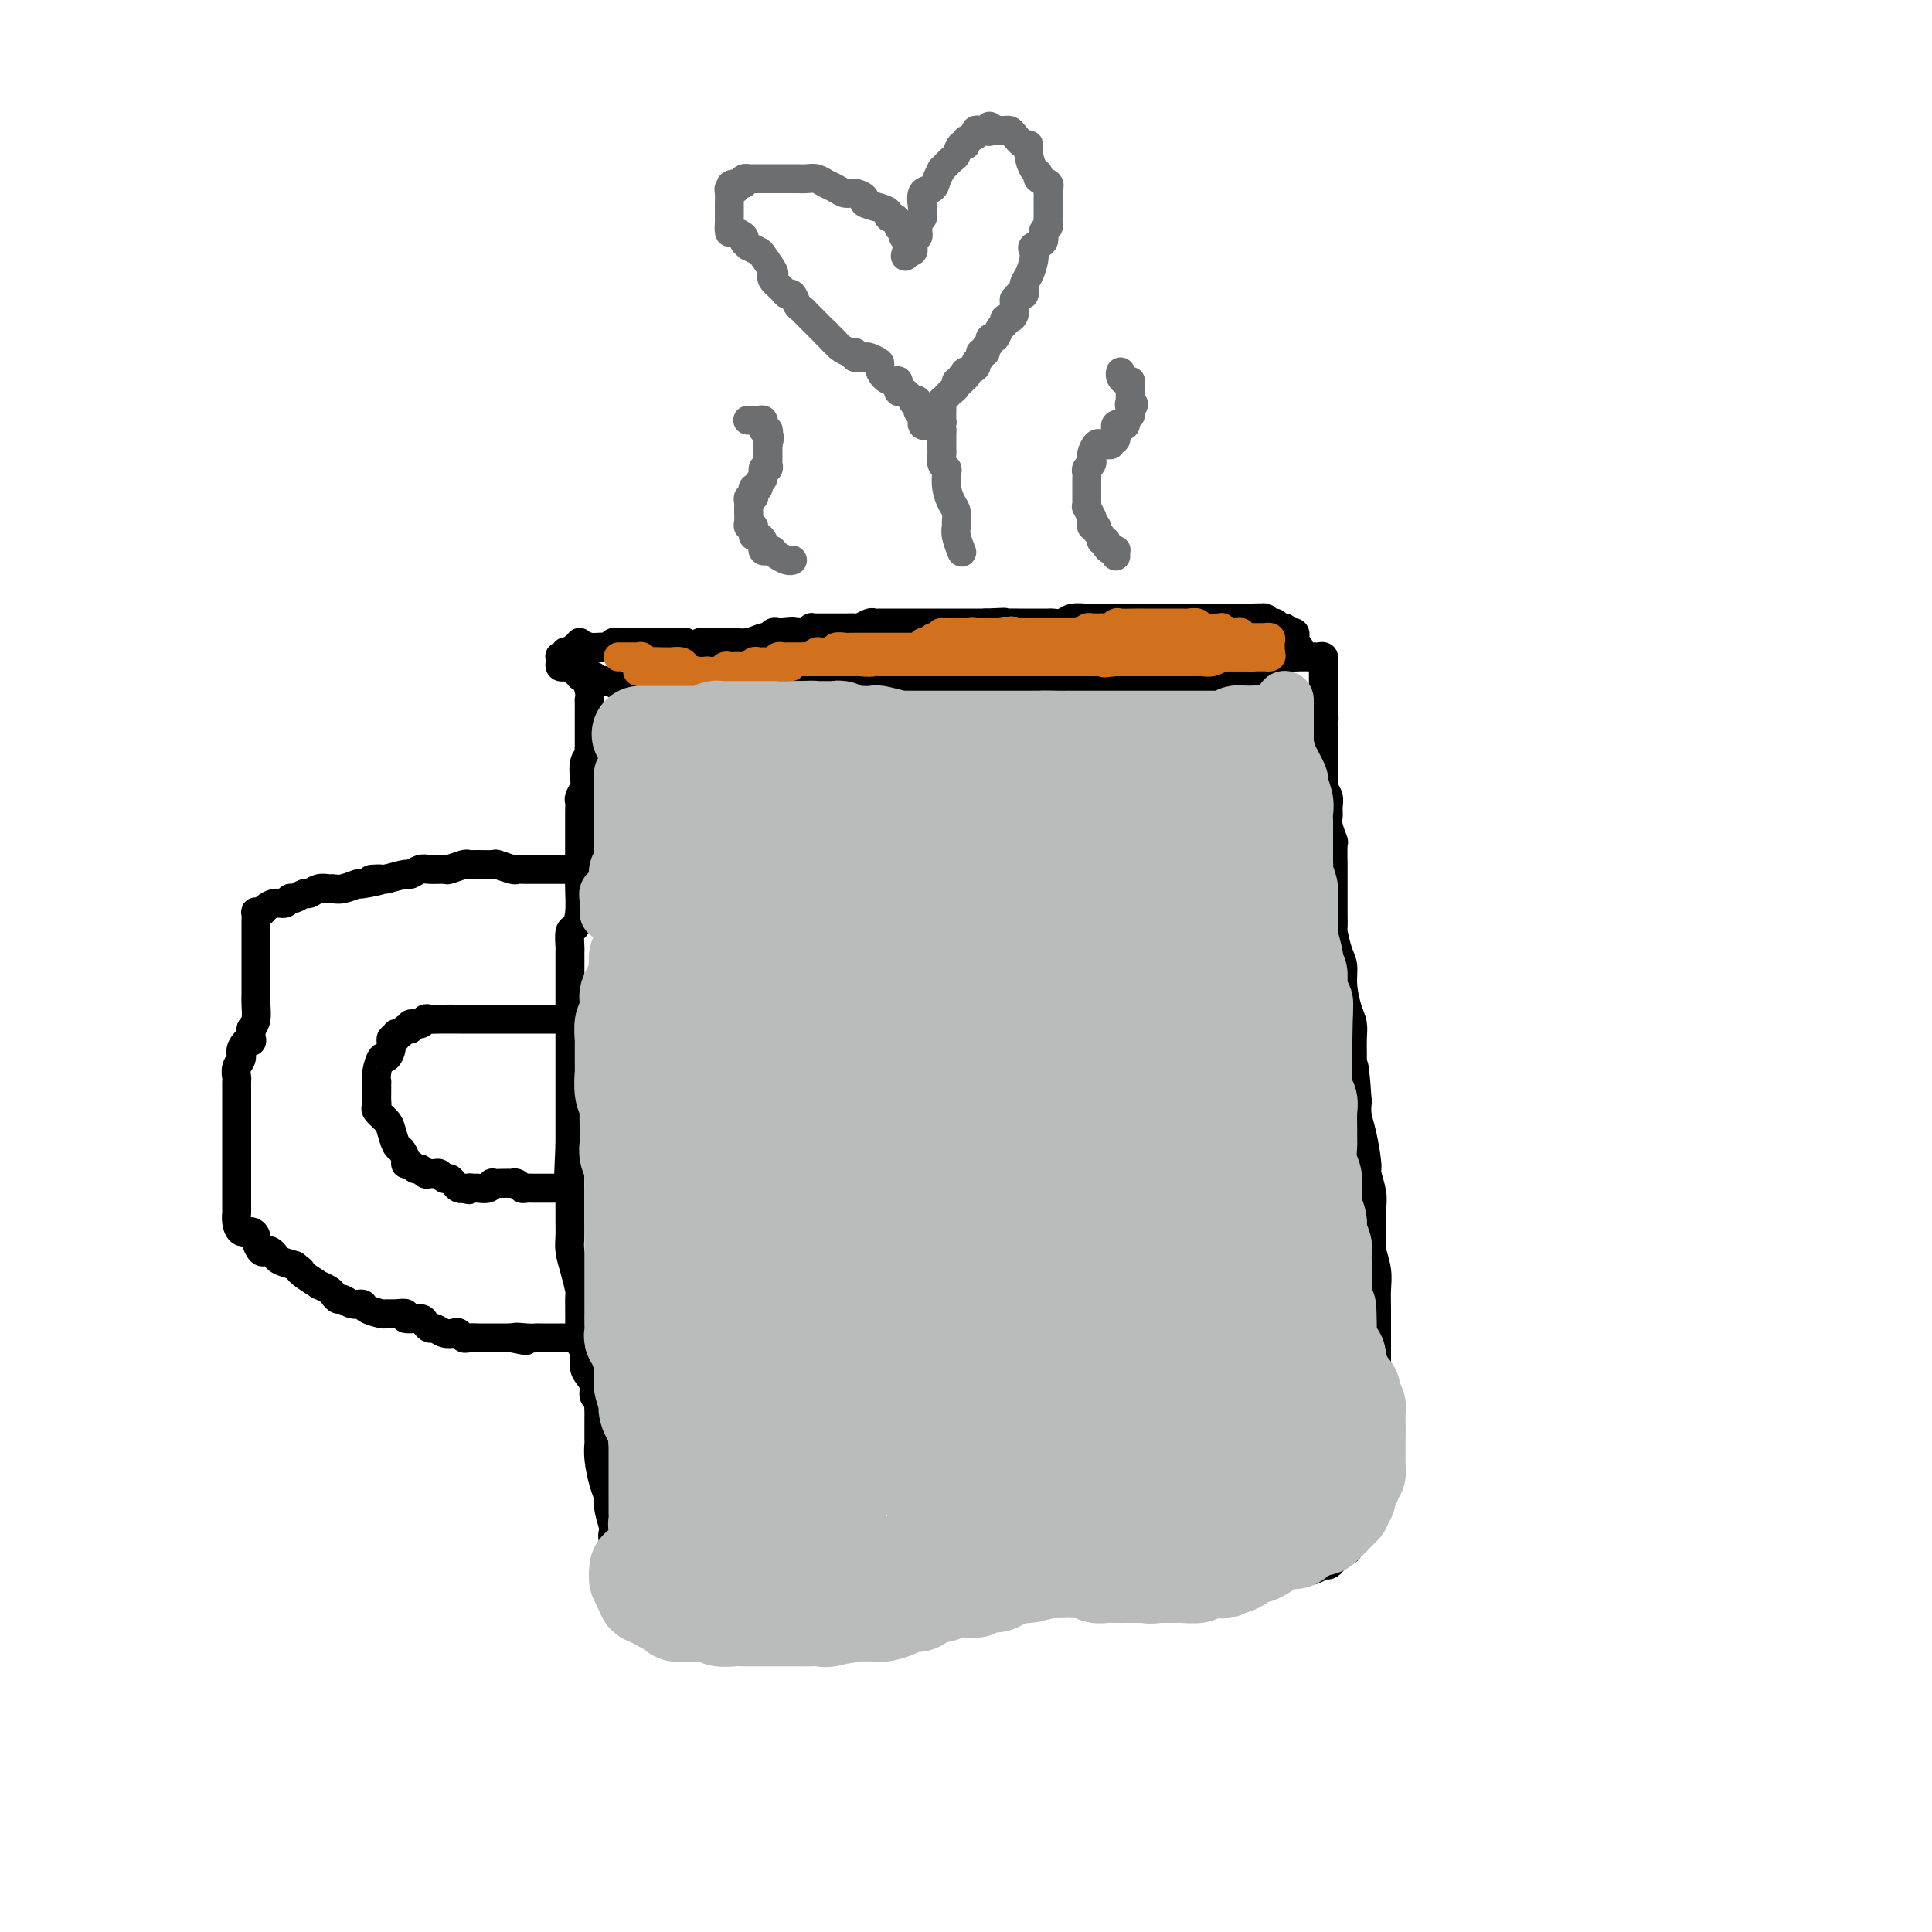<svg viewBox='0 0 400 400' version='1.1' xmlns='http://www.w3.org/2000/svg' xmlns:xlink='http://www.w3.org/1999/xlink'><g fill='none' stroke='#000000' stroke-width='6' stroke-linecap='round' stroke-linejoin='round'><path d='M120,133c0.000,0.341 0.000,0.683 0,1c-0.000,0.317 -0.001,0.610 0,1c0.001,0.390 0.004,0.878 0,1c-0.004,0.122 -0.015,-0.120 0,0c0.015,0.120 0.056,0.604 0,1c-0.056,0.396 -0.207,0.704 0,1c0.207,0.296 0.774,0.581 1,1c0.226,0.419 0.113,0.972 0,1c-0.113,0.028 -0.226,-0.470 0,0c0.226,0.470 0.793,1.909 1,3c0.207,1.091 0.056,1.835 0,2c-0.056,0.165 -0.015,-0.247 0,0c0.015,0.247 0.004,1.155 0,2c-0.004,0.845 -0.001,1.629 0,2c0.001,0.371 0.000,0.331 0,1c-0.000,0.669 -0.000,2.048 0,3c0.000,0.952 0.000,1.476 0,2'/><path d='M122,155c0.369,3.838 0.291,2.433 0,2c-0.291,-0.433 -0.796,0.107 -1,1c-0.204,0.893 -0.107,2.138 0,3c0.107,0.862 0.225,1.340 0,2c-0.225,0.660 -0.792,1.501 -1,2c-0.208,0.499 -0.056,0.658 0,1c0.056,0.342 0.015,0.869 0,2c-0.015,1.131 -0.003,2.865 0,4c0.003,1.135 -0.002,1.670 0,3c0.002,1.330 0.011,3.453 0,5c-0.011,1.547 -0.041,2.516 0,4c0.041,1.484 0.155,3.482 0,5c-0.155,1.518 -0.577,2.555 -1,3c-0.423,0.445 -0.845,0.298 -1,1c-0.155,0.702 -0.041,2.254 0,3c0.041,0.746 0.011,0.688 0,1c-0.011,0.312 -0.003,0.994 0,2c0.003,1.006 0.001,2.336 0,3c-0.001,0.664 -0.000,0.663 0,1c0.000,0.337 0.000,1.011 0,2c-0.000,0.989 -0.000,2.294 0,3c0.000,0.706 0.000,0.814 0,2c-0.000,1.186 -0.000,3.450 0,5c0.000,1.550 0.000,2.386 0,3c-0.000,0.614 -0.000,1.005 0,2c0.000,0.995 0.000,2.595 0,4c-0.000,1.405 -0.000,2.617 0,3c0.000,0.383 0.000,-0.062 0,1c-0.000,1.062 -0.000,3.632 0,5c0.000,1.368 0.000,1.534 0,2c-0.000,0.466 -0.000,1.233 0,2'/><path d='M118,237c-0.619,13.602 -0.166,6.606 0,4c0.166,-2.606 0.045,-0.822 0,1c-0.045,1.822 -0.013,3.684 0,5c0.013,1.316 0.006,2.087 0,3c-0.006,0.913 -0.012,1.968 0,3c0.012,1.032 0.042,2.040 0,3c-0.042,0.960 -0.154,1.871 0,3c0.154,1.129 0.576,2.477 1,4c0.424,1.523 0.850,3.222 1,4c0.150,0.778 0.026,0.635 0,2c-0.026,1.365 0.048,4.239 0,6c-0.048,1.761 -0.219,2.411 0,3c0.219,0.589 0.828,1.117 1,2c0.172,0.883 -0.094,2.120 0,3c0.094,0.880 0.547,1.402 1,2c0.453,0.598 0.906,1.273 1,2c0.094,0.727 -0.171,1.508 0,2c0.171,0.492 0.778,0.695 1,1c0.222,0.305 0.060,0.710 0,1c-0.060,0.290 -0.016,0.463 0,1c0.016,0.537 0.004,1.438 0,2c-0.004,0.562 -0.002,0.784 0,1c0.002,0.216 0.003,0.424 0,1c-0.003,0.576 -0.011,1.520 0,2c0.011,0.480 0.041,0.497 0,1c-0.041,0.503 -0.152,1.491 0,3c0.152,1.509 0.566,3.538 1,5c0.434,1.462 0.886,2.355 1,3c0.114,0.645 -0.110,1.041 0,2c0.110,0.959 0.555,2.479 1,4'/><path d='M127,316c1.084,6.273 0.294,2.954 0,2c-0.294,-0.954 -0.093,0.455 0,2c0.093,1.545 0.077,3.225 0,4c-0.077,0.775 -0.214,0.644 0,1c0.214,0.356 0.780,1.198 1,2c0.220,0.802 0.096,1.563 0,2c-0.096,0.437 -0.163,0.552 0,1c0.163,0.448 0.556,1.231 1,2c0.444,0.769 0.940,1.524 1,2c0.060,0.476 -0.317,0.674 0,1c0.317,0.326 1.328,0.781 2,1c0.672,0.219 1.005,0.202 1,0c-0.005,-0.202 -0.349,-0.589 0,-1c0.349,-0.411 1.391,-0.846 2,-1c0.609,-0.154 0.786,-0.026 1,0c0.214,0.026 0.465,-0.049 1,0c0.535,0.049 1.354,0.223 2,0c0.646,-0.223 1.120,-0.844 2,-1c0.880,-0.156 2.165,0.154 3,0c0.835,-0.154 1.221,-0.773 2,-1c0.779,-0.227 1.953,-0.061 3,0c1.047,0.061 1.968,0.016 3,0c1.032,-0.016 2.177,-0.004 3,0c0.823,0.004 1.325,0.001 2,0c0.675,-0.001 1.524,-0.001 2,0c0.476,0.001 0.578,0.001 1,0c0.422,-0.001 1.163,-0.003 2,0c0.837,0.003 1.771,0.011 2,0c0.229,-0.011 -0.246,-0.041 0,0c0.246,0.041 1.213,0.155 2,0c0.787,-0.155 1.393,-0.577 2,-1'/><path d='M168,331c5.683,-0.774 1.889,-0.207 1,0c-0.889,0.207 1.127,0.056 2,0c0.873,-0.056 0.604,-0.015 1,0c0.396,0.015 1.458,0.004 2,0c0.542,-0.004 0.564,0.000 1,0c0.436,-0.000 1.286,-0.004 2,0c0.714,0.004 1.292,0.015 2,0c0.708,-0.015 1.545,-0.057 2,0c0.455,0.057 0.529,0.211 1,0c0.471,-0.211 1.338,-0.789 2,-1c0.662,-0.211 1.120,-0.057 2,0c0.880,0.057 2.183,0.015 3,0c0.817,-0.015 1.149,-0.004 2,0c0.851,0.004 2.223,0.001 3,0c0.777,-0.001 0.960,0.001 2,0c1.040,-0.001 2.938,-0.004 4,0c1.062,0.004 1.289,0.015 2,0c0.711,-0.015 1.906,-0.057 3,0c1.094,0.057 2.089,0.211 3,0c0.911,-0.211 1.740,-0.789 3,-1c1.260,-0.211 2.951,-0.056 4,0c1.049,0.056 1.456,0.011 2,0c0.544,-0.011 1.224,0.011 2,0c0.776,-0.011 1.649,-0.056 2,0c0.351,0.056 0.179,0.211 1,0c0.821,-0.211 2.633,-0.789 4,-1c1.367,-0.211 2.289,-0.057 3,0c0.711,0.057 1.211,0.015 2,0c0.789,-0.015 1.866,-0.004 3,0c1.134,0.004 2.324,0.001 3,0c0.676,-0.001 0.838,-0.001 1,0'/><path d='M238,328c11.100,-0.464 3.848,-0.124 2,0c-1.848,0.124 1.706,0.033 3,0c1.294,-0.033 0.327,-0.009 1,0c0.673,0.009 2.986,0.003 4,0c1.014,-0.003 0.727,-0.004 1,0c0.273,0.004 1.104,0.011 2,0c0.896,-0.011 1.858,-0.041 2,0c0.142,0.041 -0.534,0.154 0,0c0.534,-0.154 2.279,-0.576 3,-1c0.721,-0.424 0.420,-0.849 1,-1c0.580,-0.151 2.042,-0.026 3,0c0.958,0.026 1.412,-0.045 2,0c0.588,0.045 1.310,0.208 2,0c0.690,-0.208 1.350,-0.787 2,-1c0.650,-0.213 1.291,-0.061 2,0c0.709,0.061 1.485,0.031 2,0c0.515,-0.031 0.769,-0.064 1,0c0.231,0.064 0.439,0.223 1,0c0.561,-0.223 1.474,-0.829 2,-1c0.526,-0.171 0.666,0.094 1,0c0.334,-0.094 0.864,-0.546 1,-1c0.136,-0.454 -0.122,-0.909 0,-1c0.122,-0.091 0.625,0.183 1,0c0.375,-0.183 0.622,-0.823 1,-1c0.378,-0.177 0.886,0.107 1,0c0.114,-0.107 -0.166,-0.606 0,-1c0.166,-0.394 0.779,-0.683 1,-1c0.221,-0.317 0.049,-0.662 0,-1c-0.049,-0.338 0.025,-0.668 0,-1c-0.025,-0.332 -0.150,-0.666 0,-1c0.150,-0.334 0.575,-0.667 1,-1'/><path d='M281,315c0.553,-1.049 0.937,-0.671 1,-1c0.063,-0.329 -0.193,-1.365 0,-2c0.193,-0.635 0.835,-0.870 1,-1c0.165,-0.130 -0.148,-0.155 0,-1c0.148,-0.845 0.758,-2.508 1,-3c0.242,-0.492 0.117,0.189 0,0c-0.117,-0.189 -0.228,-1.249 0,-2c0.228,-0.751 0.793,-1.194 1,-2c0.207,-0.806 0.055,-1.975 0,-3c-0.055,-1.025 -0.015,-1.907 0,-3c0.015,-1.093 0.004,-2.397 0,-3c-0.004,-0.603 -0.001,-0.503 0,-1c0.001,-0.497 0.000,-1.589 0,-3c-0.000,-1.411 -0.000,-3.140 0,-4c0.000,-0.860 0.000,-0.851 0,-2c-0.000,-1.149 -0.000,-3.454 0,-5c0.000,-1.546 0.001,-2.331 0,-3c-0.001,-0.669 -0.004,-1.223 0,-2c0.004,-0.777 0.015,-1.778 0,-3c-0.015,-1.222 -0.057,-2.666 0,-4c0.057,-1.334 0.211,-2.559 0,-4c-0.211,-1.441 -0.788,-3.097 -1,-4c-0.212,-0.903 -0.061,-1.051 0,-2c0.061,-0.949 0.031,-2.698 0,-4c-0.031,-1.302 -0.064,-2.158 0,-3c0.064,-0.842 0.224,-1.670 0,-3c-0.224,-1.330 -0.831,-3.160 -1,-4c-0.169,-0.840 0.099,-0.689 0,-2c-0.099,-1.311 -0.565,-4.084 -1,-6c-0.435,-1.916 -0.839,-2.976 -1,-4c-0.161,-1.024 -0.081,-2.012 0,-3'/><path d='M281,228c-0.845,-12.365 -0.958,-5.778 -1,-4c-0.042,1.778 -0.014,-1.254 0,-3c0.014,-1.746 0.014,-2.206 0,-3c-0.014,-0.794 -0.041,-1.921 0,-3c0.041,-1.079 0.152,-2.111 0,-3c-0.152,-0.889 -0.566,-1.636 -1,-3c-0.434,-1.364 -0.887,-3.344 -1,-5c-0.113,-1.656 0.113,-2.988 0,-4c-0.113,-1.012 -0.566,-1.703 -1,-3c-0.434,-1.297 -0.848,-3.201 -1,-4c-0.152,-0.799 -0.041,-0.493 0,-1c0.041,-0.507 0.011,-1.828 0,-3c-0.011,-1.172 -0.003,-2.195 0,-3c0.003,-0.805 0.000,-1.393 0,-2c-0.000,-0.607 0.001,-1.232 0,-2c-0.001,-0.768 -0.004,-1.680 0,-2c0.004,-0.320 0.015,-0.050 0,-1c-0.015,-0.950 -0.057,-3.122 0,-4c0.057,-0.878 0.212,-0.462 0,-1c-0.212,-0.538 -0.793,-2.032 -1,-3c-0.207,-0.968 -0.041,-1.412 0,-2c0.041,-0.588 -0.041,-1.321 0,-2c0.041,-0.679 0.207,-1.304 0,-2c-0.207,-0.696 -0.788,-1.462 -1,-2c-0.212,-0.538 -0.057,-0.847 0,-1c0.057,-0.153 0.015,-0.148 0,-1c-0.015,-0.852 -0.004,-2.560 0,-3c0.004,-0.440 0.001,0.387 0,0c-0.001,-0.387 -0.000,-1.989 0,-3c0.000,-1.011 0.000,-1.432 0,-2c-0.000,-0.568 -0.000,-1.284 0,-2'/><path d='M274,151c-1.083,-12.511 -0.290,-5.288 0,-3c0.290,2.288 0.078,-0.361 0,-2c-0.078,-1.639 -0.021,-2.270 0,-3c0.021,-0.730 0.006,-1.558 0,-2c-0.006,-0.442 -0.005,-0.497 0,-1c0.005,-0.503 0.013,-1.455 0,-2c-0.013,-0.545 -0.046,-0.682 0,-1c0.046,-0.318 0.171,-0.817 0,-1c-0.171,-0.183 -0.637,-0.049 -1,0c-0.363,0.049 -0.622,0.013 -1,0c-0.378,-0.013 -0.875,-0.003 -1,0c-0.125,0.003 0.121,-0.000 0,0c-0.121,0.000 -0.610,0.004 -1,0c-0.390,-0.004 -0.682,-0.015 -1,0c-0.318,0.015 -0.663,0.057 -1,0c-0.337,-0.057 -0.667,-0.212 -1,0c-0.333,0.212 -0.667,0.792 -1,1c-0.333,0.208 -0.663,0.046 -1,0c-0.337,-0.046 -0.681,0.026 -1,0c-0.319,-0.026 -0.614,-0.151 -1,0c-0.386,0.151 -0.863,0.576 -1,1c-0.137,0.424 0.066,0.846 0,1c-0.066,0.154 -0.402,0.042 -1,0c-0.598,-0.042 -1.456,-0.012 -2,0c-0.544,0.012 -0.772,0.006 -1,0'/><path d='M258,139c-2.716,0.536 -1.505,0.875 -1,1c0.505,0.125 0.304,0.037 0,0c-0.304,-0.037 -0.709,-0.024 -1,0c-0.291,0.024 -0.466,0.059 -1,0c-0.534,-0.059 -1.428,-0.212 -2,0c-0.572,0.212 -0.822,0.789 -1,1c-0.178,0.211 -0.283,0.057 -1,0c-0.717,-0.057 -2.045,-0.015 -3,0c-0.955,0.015 -1.538,0.004 -2,0c-0.462,-0.004 -0.802,-0.001 -2,0c-1.198,0.001 -3.253,0.000 -4,0c-0.747,-0.000 -0.185,-0.000 -1,0c-0.815,0.000 -3.006,0.000 -4,0c-0.994,-0.000 -0.789,-0.000 -1,0c-0.211,0.000 -0.837,0.000 -2,0c-1.163,-0.000 -2.863,-0.000 -4,0c-1.137,0.000 -1.709,0.000 -2,0c-0.291,-0.000 -0.299,-0.000 -1,0c-0.701,0.000 -2.093,0.000 -3,0c-0.907,-0.000 -1.328,-0.000 -2,0c-0.672,0.000 -1.594,0.000 -3,0c-1.406,-0.000 -3.294,-0.000 -4,0c-0.706,0.000 -0.228,0.000 -1,0c-0.772,-0.000 -2.793,-0.000 -4,0c-1.207,0.000 -1.599,0.000 -2,0c-0.401,-0.000 -0.811,-0.000 -2,0c-1.189,0.000 -3.156,0.000 -4,0c-0.844,-0.000 -0.567,-0.000 -1,0c-0.433,0.000 -1.578,0.000 -3,0c-1.422,0.000 -3.121,0.000 -4,0c-0.879,0.000 -0.940,0.000 -1,0'/><path d='M191,141c-10.900,0.309 -4.651,0.083 -3,0c1.651,-0.083 -1.296,-0.022 -3,0c-1.704,0.022 -2.165,0.006 -3,0c-0.835,-0.006 -2.044,-0.002 -3,0c-0.956,0.002 -1.660,0.000 -2,0c-0.340,-0.000 -0.318,-0.000 -1,0c-0.682,0.000 -2.068,0.000 -3,0c-0.932,-0.000 -1.409,-0.000 -2,0c-0.591,0.000 -1.296,0.000 -2,0c-0.704,-0.000 -1.408,-0.000 -2,0c-0.592,0.000 -1.073,0.000 -2,0c-0.927,-0.000 -2.299,-0.000 -3,0c-0.701,0.000 -0.730,0.000 -1,0c-0.270,-0.000 -0.782,-0.000 -2,0c-1.218,0.000 -3.141,0.000 -4,0c-0.859,-0.000 -0.654,-0.000 -1,0c-0.346,0.000 -1.243,0.000 -2,0c-0.757,-0.000 -1.373,-0.001 -2,0c-0.627,0.001 -1.266,0.004 -2,0c-0.734,-0.004 -1.563,-0.015 -2,0c-0.437,0.015 -0.483,0.057 -1,0c-0.517,-0.057 -1.504,-0.211 -2,0c-0.496,0.211 -0.500,0.789 -1,1c-0.500,0.211 -1.496,0.057 -2,0c-0.504,-0.057 -0.516,-0.015 -1,0c-0.484,0.015 -1.439,0.004 -2,0c-0.561,-0.004 -0.728,-0.001 -1,0c-0.272,0.001 -0.650,0.000 -1,0c-0.350,-0.000 -0.671,-0.000 -1,0c-0.329,0.000 -0.664,0.000 -1,0'/><path d='M133,142c-8.921,0.155 -2.223,0.041 0,0c2.223,-0.041 -0.030,-0.010 -1,0c-0.970,0.010 -0.659,-0.001 -1,0c-0.341,0.001 -1.334,0.014 -2,0c-0.666,-0.014 -1.004,-0.055 -1,0c0.004,0.055 0.352,0.207 0,0c-0.352,-0.207 -1.404,-0.773 -2,-1c-0.596,-0.227 -0.737,-0.114 -1,0c-0.263,0.114 -0.649,0.228 -1,0c-0.351,-0.228 -0.668,-0.797 -1,-1c-0.332,-0.203 -0.680,-0.039 -1,0c-0.320,0.039 -0.610,-0.046 -1,0c-0.390,0.046 -0.878,0.222 -1,0c-0.122,-0.222 0.121,-0.843 0,-1c-0.121,-0.157 -0.607,0.151 -1,0c-0.393,-0.151 -0.694,-0.762 -1,-1c-0.306,-0.238 -0.619,-0.102 -1,0c-0.381,0.102 -0.830,0.172 -1,0c-0.170,-0.172 -0.060,-0.586 0,-1c0.060,-0.414 0.071,-0.829 0,-1c-0.071,-0.171 -0.225,-0.097 0,0c0.225,0.097 0.830,0.218 1,0c0.170,-0.218 -0.095,-0.777 0,-1c0.095,-0.223 0.550,-0.112 1,0c0.450,0.112 0.894,0.226 1,0c0.106,-0.226 -0.125,-0.792 0,-1c0.125,-0.208 0.607,-0.060 1,0c0.393,0.060 0.696,0.030 1,0'/><path d='M121,134c0.875,-0.309 0.563,-0.082 1,0c0.437,0.082 1.622,0.018 2,0c0.378,-0.018 -0.052,0.009 0,0c0.052,-0.009 0.588,-0.055 1,0c0.412,0.055 0.702,0.211 1,0c0.298,-0.211 0.605,-0.789 1,-1c0.395,-0.211 0.880,-0.057 1,0c0.120,0.057 -0.123,0.015 0,0c0.123,-0.015 0.611,-0.004 1,0c0.389,0.004 0.678,0.001 1,0c0.322,-0.001 0.678,-0.000 1,0c0.322,0.000 0.610,0.000 1,0c0.390,-0.000 0.883,-0.000 1,0c0.117,0.000 -0.141,0.000 0,0c0.141,-0.000 0.681,-0.000 1,0c0.319,0.000 0.418,0.000 1,0c0.582,-0.000 1.647,-0.000 2,0c0.353,0.000 -0.007,0.000 0,0c0.007,-0.000 0.380,-0.000 1,0c0.620,0.000 1.486,0.000 2,0c0.514,-0.000 0.677,-0.000 1,0c0.323,0.000 0.807,0.000 1,0c0.193,-0.000 0.097,-0.000 0,0'/><path d='M145,133c0.441,0.000 0.882,0.000 1,0c0.118,-0.000 -0.086,-0.000 0,0c0.086,0.000 0.462,0.001 1,0c0.538,-0.001 1.237,-0.004 2,0c0.763,0.004 1.591,0.016 2,0c0.409,-0.016 0.400,-0.061 1,0c0.600,0.061 1.810,0.226 3,0c1.190,-0.226 2.360,-0.845 3,-1c0.640,-0.155 0.749,0.154 1,0c0.251,-0.154 0.645,-0.772 1,-1c0.355,-0.228 0.673,-0.065 1,0c0.327,0.065 0.664,0.033 1,0'/><path d='M162,131c3.112,-0.311 2.393,-0.087 2,0c-0.393,0.087 -0.460,0.037 0,0c0.460,-0.037 1.447,-0.063 2,0c0.553,0.063 0.673,0.213 1,0c0.327,-0.213 0.860,-0.789 1,-1c0.140,-0.211 -0.114,-0.057 0,0c0.114,0.057 0.594,0.015 1,0c0.406,-0.015 0.738,-0.004 1,0c0.262,0.004 0.456,0.001 1,0c0.544,-0.001 1.440,0.001 2,0c0.560,-0.001 0.784,-0.004 1,0c0.216,0.004 0.425,0.015 1,0c0.575,-0.015 1.515,-0.057 2,0c0.485,0.057 0.515,0.211 1,0c0.485,-0.211 1.425,-0.789 2,-1c0.575,-0.211 0.783,-0.057 1,0c0.217,0.057 0.442,0.015 1,0c0.558,-0.015 1.449,-0.004 2,0c0.551,0.004 0.763,0.001 1,0c0.237,-0.001 0.500,-0.000 1,0c0.500,0.000 1.237,0.000 2,0c0.763,-0.000 1.553,-0.000 2,0c0.447,0.000 0.553,0.000 1,0c0.447,-0.000 1.237,-0.000 2,0c0.763,0.000 1.499,0.000 2,0c0.501,-0.000 0.767,-0.000 1,0c0.233,0.000 0.433,0.000 1,0c0.567,-0.000 1.503,-0.000 2,0c0.497,0.000 0.557,0.000 1,0c0.443,-0.000 1.269,-0.000 2,0c0.731,0.000 1.365,0.000 2,0'/><path d='M204,129c6.869,-0.309 3.043,-0.083 2,0c-1.043,0.083 0.698,0.022 2,0c1.302,-0.022 2.165,-0.006 3,0c0.835,0.006 1.642,0.003 2,0c0.358,-0.003 0.269,-0.004 1,0c0.731,0.004 2.284,0.015 3,0c0.716,-0.015 0.597,-0.057 1,0c0.403,0.057 1.329,0.211 2,0c0.671,-0.211 1.086,-0.789 2,-1c0.914,-0.211 2.325,-0.057 3,0c0.675,0.057 0.614,0.015 1,0c0.386,-0.015 1.220,-0.004 2,0c0.780,0.004 1.504,0.001 2,0c0.496,-0.001 0.762,-0.000 1,0c0.238,0.000 0.448,0.000 1,0c0.552,-0.000 1.447,-0.000 2,0c0.553,0.000 0.763,0.000 1,0c0.237,-0.000 0.500,-0.000 1,0c0.500,0.000 1.236,0.000 2,0c0.764,-0.000 1.557,-0.000 2,0c0.443,0.000 0.537,0.000 1,0c0.463,-0.000 1.294,-0.000 2,0c0.706,0.000 1.287,0.000 2,0c0.713,-0.000 1.557,-0.000 2,0c0.443,0.000 0.486,0.000 1,0c0.514,-0.000 1.499,-0.000 2,0c0.501,0.000 0.518,0.000 1,0c0.482,-0.000 1.428,-0.000 2,0c0.572,0.000 0.769,0.000 1,0c0.231,-0.000 0.494,-0.000 1,0c0.506,0.000 1.253,0.000 2,0'/><path d='M257,128c8.091,-0.155 1.817,-0.043 0,0c-1.817,0.043 0.823,0.015 2,0c1.177,-0.015 0.893,-0.019 1,0c0.107,0.019 0.606,0.062 1,0c0.394,-0.062 0.684,-0.228 1,0c0.316,0.228 0.659,0.849 1,1c0.341,0.151 0.679,-0.170 1,0c0.321,0.170 0.626,0.830 1,1c0.374,0.170 0.817,-0.150 1,0c0.183,0.150 0.105,0.772 0,1c-0.105,0.228 -0.238,0.064 0,0c0.238,-0.064 0.847,-0.028 1,0c0.153,0.028 -0.151,0.049 0,0c0.151,-0.049 0.759,-0.167 1,0c0.241,0.167 0.117,0.619 0,1c-0.117,0.381 -0.227,0.690 0,1c0.227,0.310 0.792,0.622 1,1c0.208,0.378 0.059,0.822 0,1c-0.059,0.178 -0.030,0.089 0,0'/><path d='M120,180c0.036,-0.000 0.073,-0.000 0,0c-0.073,0.000 -0.255,0.001 -1,0c-0.745,-0.001 -2.053,-0.004 -4,0c-1.947,0.004 -4.533,0.015 -6,0c-1.467,-0.015 -1.814,-0.057 -2,0c-0.186,0.057 -0.211,0.212 -1,0c-0.789,-0.212 -2.342,-0.790 -3,-1c-0.658,-0.210 -0.422,-0.053 -1,0c-0.578,0.053 -1.970,-0.000 -3,0c-1.030,0.000 -1.697,0.053 -2,0c-0.303,-0.053 -0.241,-0.211 -1,0c-0.759,0.211 -2.340,0.793 -3,1c-0.660,0.207 -0.398,0.041 -1,0c-0.602,-0.041 -2.067,0.044 -3,0c-0.933,-0.044 -1.332,-0.218 -2,0c-0.668,0.218 -1.603,0.828 -2,1c-0.397,0.172 -0.256,-0.094 -1,0c-0.744,0.094 -2.372,0.547 -4,1'/><path d='M80,182c-6.177,0.244 -1.620,-0.145 -1,0c0.620,0.145 -2.698,0.824 -4,1c-1.302,0.176 -0.589,-0.150 -1,0c-0.411,0.150 -1.945,0.776 -3,1c-1.055,0.224 -1.629,0.045 -2,0c-0.371,-0.045 -0.537,0.045 -1,0c-0.463,-0.045 -1.223,-0.223 -2,0c-0.777,0.223 -1.569,0.848 -2,1c-0.431,0.152 -0.499,-0.170 -1,0c-0.501,0.170 -1.433,0.833 -2,1c-0.567,0.167 -0.767,-0.162 -1,0c-0.233,0.162 -0.497,0.814 -1,1c-0.503,0.186 -1.245,-0.096 -2,0c-0.755,0.096 -1.523,0.568 -2,1c-0.477,0.432 -0.664,0.823 -1,1c-0.336,0.177 -0.822,0.141 -1,0c-0.178,-0.141 -0.048,-0.386 0,0c0.048,0.386 0.013,1.402 0,2c-0.013,0.598 -0.003,0.779 0,1c0.003,0.221 0.001,0.483 0,1c-0.001,0.517 -0.000,1.289 0,2c0.000,0.711 0.000,1.359 0,2c-0.000,0.641 0.000,1.274 0,2c-0.000,0.726 -0.000,1.544 0,2c0.000,0.456 0.001,0.548 0,1c-0.001,0.452 -0.003,1.262 0,2c0.003,0.738 0.011,1.404 0,2c-0.011,0.596 -0.041,1.122 0,2c0.041,0.878 0.155,2.108 0,3c-0.155,0.892 -0.577,1.446 -1,2'/><path d='M52,213c-0.184,4.070 0.357,2.246 0,2c-0.357,-0.246 -1.612,1.085 -2,2c-0.388,0.915 0.092,1.415 0,2c-0.092,0.585 -0.757,1.256 -1,2c-0.243,0.744 -0.065,1.561 0,2c0.065,0.439 0.017,0.500 0,1c-0.017,0.500 -0.005,1.437 0,2c0.005,0.563 0.001,0.750 0,1c-0.001,0.250 -0.000,0.563 0,1c0.000,0.437 0.000,0.999 0,2c-0.000,1.001 -0.000,2.442 0,3c0.000,0.558 0.000,0.234 0,1c-0.000,0.766 -0.000,2.623 0,4c0.000,1.377 0.000,2.274 0,3c-0.000,0.726 -0.000,1.280 0,2c0.000,0.720 0.000,1.607 0,2c-0.000,0.393 -0.001,0.293 0,1c0.001,0.707 0.002,2.222 0,3c-0.002,0.778 -0.008,0.821 0,1c0.008,0.179 0.031,0.496 0,1c-0.031,0.504 -0.114,1.194 0,2c0.114,0.806 0.426,1.726 1,2c0.574,0.274 1.411,-0.098 2,0c0.589,0.098 0.931,0.667 1,1c0.069,0.333 -0.136,0.432 0,1c0.136,0.568 0.612,1.605 1,2c0.388,0.395 0.687,0.147 1,0c0.313,-0.147 0.641,-0.194 1,0c0.359,0.194 0.751,0.629 1,1c0.249,0.371 0.357,0.677 1,1c0.643,0.323 1.822,0.661 3,1'/><path d='M61,262c2.073,1.592 1.256,1.071 1,1c-0.256,-0.071 0.050,0.309 1,1c0.950,0.691 2.545,1.692 3,2c0.455,0.308 -0.230,-0.076 0,0c0.230,0.076 1.374,0.613 2,1c0.626,0.387 0.735,0.625 1,1c0.265,0.375 0.685,0.888 1,1c0.315,0.112 0.526,-0.176 1,0c0.474,0.176 1.211,0.818 2,1c0.789,0.182 1.628,-0.094 2,0c0.372,0.094 0.276,0.560 1,1c0.724,0.440 2.268,0.854 3,1c0.732,0.146 0.652,0.024 1,0c0.348,-0.024 1.126,0.049 2,0c0.874,-0.049 1.845,-0.219 2,0c0.155,0.219 -0.506,0.828 0,1c0.506,0.172 2.180,-0.094 3,0c0.820,0.094 0.787,0.547 1,1c0.213,0.453 0.673,0.905 1,1c0.327,0.095 0.522,-0.167 1,0c0.478,0.167 1.241,0.763 2,1c0.759,0.237 1.516,0.116 2,0c0.484,-0.116 0.697,-0.227 1,0c0.303,0.227 0.697,0.793 1,1c0.303,0.207 0.515,0.055 1,0c0.485,-0.055 1.242,-0.015 2,0c0.758,0.015 1.515,0.004 2,0c0.485,-0.004 0.697,-0.001 1,0c0.303,0.001 0.697,0.000 1,0c0.303,-0.000 0.515,-0.000 1,0c0.485,0.000 1.242,0.000 2,0'/><path d='M106,277c5.240,1.083 1.841,0.290 1,0c-0.841,-0.290 0.875,-0.078 2,0c1.125,0.078 1.660,0.021 2,0c0.340,-0.021 0.486,-0.006 1,0c0.514,0.006 1.394,0.002 2,0c0.606,-0.002 0.936,-0.000 1,0c0.064,0.000 -0.138,0.000 0,0c0.138,-0.000 0.615,-0.000 1,0c0.385,0.000 0.678,0.001 1,0c0.322,-0.001 0.675,-0.004 1,0c0.325,0.004 0.623,0.015 1,0c0.377,-0.015 0.833,-0.056 1,0c0.167,0.056 0.045,0.207 0,0c-0.045,-0.207 -0.013,-0.774 0,-1c0.013,-0.226 0.006,-0.113 0,0'/><path d='M117,211c-0.782,-0.000 -1.563,-0.000 -2,0c-0.437,0.000 -0.529,0.000 -1,0c-0.471,-0.000 -1.321,-0.000 -2,0c-0.679,0.000 -1.187,0.000 -2,0c-0.813,-0.000 -1.930,-0.000 -3,0c-1.070,0.000 -2.093,0.000 -4,0c-1.907,-0.000 -4.696,-0.001 -6,0c-1.304,0.001 -1.122,0.004 -2,0c-0.878,-0.004 -2.818,-0.016 -4,0c-1.182,0.016 -1.608,0.061 -2,0c-0.392,-0.061 -0.750,-0.226 -1,0c-0.250,0.226 -0.392,0.844 -1,1c-0.608,0.156 -1.682,-0.152 -2,0c-0.318,0.152 0.121,0.762 0,1c-0.121,0.238 -0.802,0.102 -1,0c-0.198,-0.102 0.086,-0.172 0,0c-0.086,0.172 -0.543,0.586 -1,1'/><path d='M83,214c-1.017,0.397 -1.060,-0.110 -1,0c0.060,0.110 0.224,0.836 0,1c-0.224,0.164 -0.834,-0.234 -1,0c-0.166,0.234 0.113,1.100 0,2c-0.113,0.900 -0.619,1.833 -1,2c-0.381,0.167 -0.638,-0.433 -1,0c-0.362,0.433 -0.829,1.898 -1,3c-0.171,1.102 -0.045,1.839 0,2c0.045,0.161 0.010,-0.256 0,0c-0.010,0.256 0.004,1.185 0,2c-0.004,0.815 -0.026,1.515 0,2c0.026,0.485 0.101,0.753 0,1c-0.101,0.247 -0.378,0.471 0,1c0.378,0.529 1.412,1.364 2,2c0.588,0.636 0.731,1.075 1,2c0.269,0.925 0.663,2.338 1,3c0.337,0.662 0.615,0.574 1,1c0.385,0.426 0.877,1.367 1,2c0.123,0.633 -0.122,0.958 0,1c0.122,0.042 0.610,-0.199 1,0c0.390,0.199 0.682,0.838 1,1c0.318,0.162 0.663,-0.154 1,0c0.337,0.154 0.668,0.777 1,1c0.332,0.223 0.666,0.045 1,0c0.334,-0.045 0.667,0.043 1,0c0.333,-0.043 0.667,-0.218 1,0c0.333,0.218 0.667,0.829 1,1c0.333,0.171 0.667,-0.099 1,0c0.333,0.099 0.667,0.565 1,1c0.333,0.435 0.667,0.839 1,1c0.333,0.161 0.667,0.081 1,0'/><path d='M96,246c1.722,0.618 1.026,0.162 1,0c-0.026,-0.162 0.619,-0.029 1,0c0.381,0.029 0.500,-0.045 1,0c0.500,0.045 1.382,0.208 2,0c0.618,-0.208 0.974,-0.788 1,-1c0.026,-0.212 -0.277,-0.058 0,0c0.277,0.058 1.135,0.019 2,0c0.865,-0.019 1.737,-0.019 2,0c0.263,0.019 -0.085,0.058 0,0c0.085,-0.058 0.601,-0.212 1,0c0.399,0.212 0.680,0.789 1,1c0.320,0.211 0.677,0.057 1,0c0.323,-0.057 0.611,-0.015 1,0c0.389,0.015 0.877,0.004 1,0c0.123,-0.004 -0.121,-0.001 0,0c0.121,0.001 0.606,0.000 1,0c0.394,-0.000 0.697,-0.000 1,0c0.303,0.000 0.607,0.000 1,0c0.393,-0.000 0.876,-0.000 1,0c0.124,0.000 -0.111,0.000 0,0c0.111,-0.000 0.568,-0.000 1,0c0.432,0.000 0.838,0.000 1,0c0.162,-0.000 0.081,-0.000 0,0'/></g>
<g fill='none' stroke='#6D6E70' stroke-width='6' stroke-linecap='round' stroke-linejoin='round'><path d='M231,115c0.006,0.112 0.012,0.223 0,0c-0.012,-0.223 -0.040,-0.782 0,-1c0.040,-0.218 0.150,-0.096 0,0c-0.150,0.096 -0.561,0.166 -1,0c-0.439,-0.166 -0.906,-0.569 -1,-1c-0.094,-0.431 0.185,-0.889 0,-1c-0.185,-0.111 -0.833,0.125 -1,0c-0.167,-0.125 0.147,-0.611 0,-1c-0.147,-0.389 -0.756,-0.683 -1,-1c-0.244,-0.317 -0.122,-0.659 0,-1'/><path d='M227,109c-0.846,-0.886 -0.963,-0.102 -1,0c-0.037,0.102 0.004,-0.480 0,-1c-0.004,-0.520 -0.054,-0.980 0,-1c0.054,-0.020 0.211,0.399 0,0c-0.211,-0.399 -0.788,-1.616 -1,-2c-0.212,-0.384 -0.057,0.066 0,0c0.057,-0.066 0.015,-0.648 0,-1c-0.015,-0.352 -0.004,-0.476 0,-1c0.004,-0.524 -0.000,-1.450 0,-2c0.000,-0.550 0.004,-0.724 0,-1c-0.004,-0.276 -0.015,-0.652 0,-1c0.015,-0.348 0.057,-0.667 0,-1c-0.057,-0.333 -0.212,-0.679 0,-1c0.212,-0.321 0.792,-0.615 1,-1c0.208,-0.385 0.045,-0.859 0,-1c-0.045,-0.141 0.029,0.053 0,0c-0.029,-0.053 -0.161,-0.353 0,-1c0.161,-0.647 0.617,-1.642 1,-2c0.383,-0.358 0.695,-0.080 1,0c0.305,0.080 0.603,-0.039 1,0c0.397,0.039 0.891,0.236 1,0c0.109,-0.236 -0.168,-0.904 0,-1c0.168,-0.096 0.780,0.380 1,0c0.220,-0.380 0.049,-1.618 0,-2c-0.049,-0.382 0.024,0.091 0,0c-0.024,-0.091 -0.146,-0.745 0,-1c0.146,-0.255 0.561,-0.110 1,0c0.439,0.110 0.901,0.184 1,0c0.099,-0.184 -0.166,-0.626 0,-1c0.166,-0.374 0.762,-0.678 1,-1c0.238,-0.322 0.119,-0.661 0,-1'/><path d='M234,85c1.392,-2.173 0.373,-1.107 0,-1c-0.373,0.107 -0.100,-0.745 0,-1c0.100,-0.255 0.027,0.086 0,0c-0.027,-0.086 -0.006,-0.597 0,-1c0.006,-0.403 -0.001,-0.696 0,-1c0.001,-0.304 0.011,-0.620 0,-1c-0.011,-0.380 -0.041,-0.823 0,-1c0.041,-0.177 0.155,-0.086 0,0c-0.155,0.086 -0.578,0.167 -1,0c-0.422,-0.167 -0.845,-0.584 -1,-1c-0.155,-0.416 -0.044,-0.833 0,-1c0.044,-0.167 0.022,-0.083 0,0'/><path d='M164,116c0.060,-0.024 0.119,-0.048 0,0c-0.119,0.048 -0.417,0.167 -1,0c-0.583,-0.167 -1.452,-0.619 -2,-1c-0.548,-0.381 -0.774,-0.690 -1,-1'/><path d='M160,114c-0.574,-0.306 -0.010,-0.071 0,0c0.010,0.071 -0.536,-0.024 -1,0c-0.464,0.024 -0.846,0.165 -1,0c-0.154,-0.165 -0.080,-0.635 0,-1c0.080,-0.365 0.166,-0.623 0,-1c-0.166,-0.377 -0.584,-0.871 -1,-1c-0.416,-0.129 -0.829,0.107 -1,0c-0.171,-0.107 -0.098,-0.557 0,-1c0.098,-0.443 0.223,-0.879 0,-1c-0.223,-0.121 -0.792,0.073 -1,0c-0.208,-0.073 -0.056,-0.415 0,-1c0.056,-0.585 0.014,-1.415 0,-2c-0.014,-0.585 -0.000,-0.927 0,-1c0.000,-0.073 -0.014,0.121 0,0c0.014,-0.121 0.055,-0.558 0,-1c-0.055,-0.442 -0.207,-0.888 0,-1c0.207,-0.112 0.772,0.110 1,0c0.228,-0.110 0.118,-0.553 0,-1c-0.118,-0.447 -0.243,-0.898 0,-1c0.243,-0.102 0.853,0.145 1,0c0.147,-0.145 -0.171,-0.683 0,-1c0.171,-0.317 0.830,-0.414 1,-1c0.170,-0.586 -0.151,-1.663 0,-2c0.151,-0.337 0.772,0.065 1,0c0.228,-0.065 0.061,-0.595 0,-1c-0.061,-0.405 -0.016,-0.683 0,-1c0.016,-0.317 0.004,-0.673 0,-1c-0.004,-0.327 -0.001,-0.627 0,-1c0.001,-0.373 0.000,-0.821 0,-1c-0.000,-0.179 -0.000,-0.090 0,0'/><path d='M159,92c0.623,-2.349 0.181,-1.221 0,-1c-0.181,0.221 -0.101,-0.466 0,-1c0.101,-0.534 0.221,-0.913 0,-1c-0.221,-0.087 -0.785,0.120 -1,0c-0.215,-0.120 -0.083,-0.568 0,-1c0.083,-0.432 0.115,-0.848 0,-1c-0.115,-0.152 -0.377,-0.041 -1,0c-0.623,0.041 -1.607,0.012 -2,0c-0.393,-0.012 -0.197,-0.006 0,0'/><path d='M199,114c0.114,0.284 0.227,0.567 0,0c-0.227,-0.567 -0.796,-1.986 -1,-3c-0.204,-1.014 -0.044,-1.625 0,-2c0.044,-0.375 -0.027,-0.513 0,-1c0.027,-0.487 0.152,-1.321 0,-2c-0.152,-0.679 -0.580,-1.203 -1,-2c-0.420,-0.797 -0.830,-1.867 -1,-3c-0.170,-1.133 -0.098,-2.331 0,-3c0.098,-0.669 0.222,-0.810 0,-1c-0.222,-0.190 -0.792,-0.428 -1,-1c-0.208,-0.572 -0.056,-1.476 0,-2c0.056,-0.524 0.015,-0.668 0,-1c-0.015,-0.332 -0.004,-0.852 0,-1c0.004,-0.148 0.001,0.076 0,0c-0.001,-0.076 -0.000,-0.450 0,-1c0.000,-0.550 0.000,-1.275 0,-2'/><path d='M195,89c-0.619,-4.350 -0.166,-2.725 0,-2c0.166,0.725 0.044,0.549 0,0c-0.044,-0.549 -0.009,-1.471 0,-2c0.009,-0.529 -0.009,-0.667 0,-1c0.009,-0.333 0.045,-0.863 0,-1c-0.045,-0.137 -0.171,0.117 0,0c0.171,-0.117 0.638,-0.605 1,-1c0.362,-0.395 0.618,-0.698 1,-1c0.382,-0.302 0.891,-0.602 1,-1c0.109,-0.398 -0.180,-0.895 0,-1c0.180,-0.105 0.831,0.183 1,0c0.169,-0.183 -0.143,-0.837 0,-1c0.143,-0.163 0.741,0.163 1,0c0.259,-0.163 0.179,-0.817 0,-1c-0.179,-0.183 -0.455,0.105 0,0c0.455,-0.105 1.643,-0.602 2,-1c0.357,-0.398 -0.116,-0.698 0,-1c0.116,-0.302 0.820,-0.605 1,-1c0.180,-0.395 -0.163,-0.881 0,-1c0.163,-0.119 0.831,0.127 1,0c0.169,-0.127 -0.162,-0.629 0,-1c0.162,-0.371 0.818,-0.610 1,-1c0.182,-0.390 -0.110,-0.932 0,-1c0.110,-0.068 0.621,0.336 1,0c0.379,-0.336 0.627,-1.413 1,-2c0.373,-0.587 0.870,-0.686 1,-1c0.130,-0.314 -0.109,-0.844 0,-1c0.109,-0.156 0.565,0.061 1,0c0.435,-0.061 0.848,-0.401 1,-1c0.152,-0.599 0.043,-1.457 0,-2c-0.043,-0.543 -0.022,-0.772 0,-1'/><path d='M210,62c2.631,-3.221 2.208,-1.272 2,-1c-0.208,0.272 -0.201,-1.132 0,-2c0.201,-0.868 0.598,-1.201 1,-2c0.402,-0.799 0.811,-2.063 1,-3c0.189,-0.937 0.160,-1.546 0,-2c-0.160,-0.454 -0.449,-0.752 0,-1c0.449,-0.248 1.637,-0.448 2,-1c0.363,-0.552 -0.099,-1.458 0,-2c0.099,-0.542 0.759,-0.719 1,-1c0.241,-0.281 0.065,-0.666 0,-1c-0.065,-0.334 -0.017,-0.618 0,-1c0.017,-0.382 0.005,-0.862 0,-1c-0.005,-0.138 -0.002,0.065 0,0c0.002,-0.065 0.003,-0.399 0,-1c-0.003,-0.601 -0.008,-1.470 0,-2c0.008,-0.530 0.031,-0.720 0,-1c-0.031,-0.280 -0.116,-0.651 0,-1c0.116,-0.349 0.434,-0.677 0,-1c-0.434,-0.323 -1.618,-0.641 -2,-1c-0.382,-0.359 0.039,-0.760 0,-1c-0.039,-0.240 -0.539,-0.320 -1,-1c-0.461,-0.680 -0.883,-1.962 -1,-3c-0.117,-1.038 0.071,-1.833 0,-2c-0.071,-0.167 -0.400,0.295 -1,0c-0.600,-0.295 -1.470,-1.347 -2,-2c-0.530,-0.653 -0.719,-0.907 -1,-1c-0.281,-0.093 -0.652,-0.025 -1,0c-0.348,0.025 -0.671,0.007 -1,0c-0.329,-0.007 -0.665,-0.004 -1,0'/><path d='M206,27c-1.864,-1.702 -1.026,-0.457 -1,0c0.026,0.457 -0.762,0.125 -1,0c-0.238,-0.125 0.072,-0.045 0,0c-0.072,0.045 -0.526,0.055 -1,0c-0.474,-0.055 -0.967,-0.174 -1,0c-0.033,0.174 0.394,0.642 0,1c-0.394,0.358 -1.610,0.605 -2,1c-0.390,0.395 0.045,0.937 0,1c-0.045,0.063 -0.572,-0.352 -1,0c-0.428,0.352 -0.759,1.473 -1,2c-0.241,0.527 -0.392,0.460 -1,1c-0.608,0.540 -1.673,1.687 -2,2c-0.327,0.313 0.084,-0.207 0,0c-0.084,0.207 -0.664,1.140 -1,2c-0.336,0.860 -0.429,1.645 -1,2c-0.571,0.355 -1.621,0.280 -2,1c-0.379,0.720 -0.088,2.234 0,3c0.088,0.766 -0.029,0.784 0,1c0.029,0.216 0.204,0.631 0,1c-0.204,0.369 -0.786,0.691 -1,1c-0.214,0.309 -0.061,0.604 0,1c0.061,0.396 0.031,0.894 0,1c-0.031,0.106 -0.061,-0.179 0,0c0.061,0.179 0.213,0.822 0,1c-0.213,0.178 -0.792,-0.110 -1,0c-0.208,0.110 -0.045,0.617 0,1c0.045,0.383 -0.026,0.642 0,1c0.026,0.358 0.150,0.817 0,1c-0.150,0.183 -0.575,0.092 -1,0'/><path d='M188,52c-1.099,2.452 -0.346,0.084 0,-1c0.346,-1.084 0.285,-0.882 0,-1c-0.285,-0.118 -0.794,-0.556 -1,-1c-0.206,-0.444 -0.111,-0.893 0,-1c0.111,-0.107 0.236,0.130 0,0c-0.236,-0.130 -0.833,-0.626 -1,-1c-0.167,-0.374 0.094,-0.625 0,-1c-0.094,-0.375 -0.545,-0.874 -1,-1c-0.455,-0.126 -0.915,0.121 -1,0c-0.085,-0.121 0.206,-0.611 0,-1c-0.206,-0.389 -0.909,-0.678 -2,-1c-1.091,-0.322 -2.571,-0.678 -3,-1c-0.429,-0.322 0.195,-0.611 0,-1c-0.195,-0.389 -1.207,-0.879 -2,-1c-0.793,-0.121 -1.367,0.125 -2,0c-0.633,-0.125 -1.324,-0.622 -2,-1c-0.676,-0.378 -1.336,-0.637 -2,-1c-0.664,-0.363 -1.333,-0.829 -2,-1c-0.667,-0.171 -1.330,-0.046 -2,0c-0.670,0.046 -1.345,0.012 -2,0c-0.655,-0.012 -1.291,-0.003 -2,0c-0.709,0.003 -1.490,0.001 -2,0c-0.510,-0.001 -0.749,-0.000 -1,0c-0.251,0.000 -0.516,-0.001 -1,0c-0.484,0.001 -1.188,0.003 -2,0c-0.812,-0.003 -1.733,-0.011 -2,0c-0.267,0.011 0.120,0.041 0,0c-0.120,-0.041 -0.749,-0.155 -1,0c-0.251,0.155 -0.126,0.577 0,1'/><path d='M154,38c-4.027,-0.085 -2.596,0.702 -2,1c0.596,0.298 0.356,0.107 0,0c-0.356,-0.107 -0.827,-0.130 -1,0c-0.173,0.130 -0.046,0.412 0,1c0.046,0.588 0.012,1.481 0,2c-0.012,0.519 -0.003,0.665 0,1c0.003,0.335 0.001,0.858 0,1c-0.001,0.142 -0.001,-0.098 0,0c0.001,0.098 0.002,0.533 0,1c-0.002,0.467 -0.007,0.965 0,1c0.007,0.035 0.025,-0.394 0,0c-0.025,0.394 -0.093,1.612 0,2c0.093,0.388 0.349,-0.055 1,0c0.651,0.055 1.698,0.607 2,1c0.302,0.393 -0.142,0.628 0,1c0.142,0.372 0.868,0.881 1,1c0.132,0.119 -0.332,-0.151 0,0c0.332,0.151 1.460,0.722 2,1c0.540,0.278 0.491,0.263 1,1c0.509,0.737 1.575,2.226 2,3c0.425,0.774 0.208,0.832 0,1c-0.208,0.168 -0.407,0.444 0,1c0.407,0.556 1.418,1.392 2,2c0.582,0.608 0.733,0.989 1,1c0.267,0.011 0.649,-0.348 1,0c0.351,0.348 0.671,1.402 1,2c0.329,0.598 0.668,0.740 1,1c0.332,0.260 0.656,0.637 1,1c0.344,0.363 0.708,0.713 1,1c0.292,0.287 0.512,0.511 1,1c0.488,0.489 1.244,1.245 2,2'/><path d='M171,69c3.269,3.426 1.440,1.491 1,1c-0.440,-0.491 0.507,0.460 1,1c0.493,0.540 0.531,0.667 1,1c0.469,0.333 1.367,0.873 2,1c0.633,0.127 1.000,-0.159 1,0c-0.000,0.159 -0.369,0.763 0,1c0.369,0.237 1.474,0.108 2,0c0.526,-0.108 0.473,-0.196 1,0c0.527,0.196 1.634,0.677 2,1c0.366,0.323 -0.007,0.487 0,1c0.007,0.513 0.396,1.375 1,2c0.604,0.625 1.424,1.012 2,1c0.576,-0.012 0.910,-0.423 1,0c0.090,0.423 -0.063,1.681 0,2c0.063,0.319 0.341,-0.300 1,0c0.659,0.300 1.697,1.519 2,2c0.303,0.481 -0.129,0.224 0,0c0.129,-0.224 0.819,-0.415 1,0c0.181,0.415 -0.149,1.435 0,2c0.149,0.565 0.776,0.673 1,1c0.224,0.327 0.046,0.872 0,1c-0.046,0.128 0.039,-0.162 0,0c-0.039,0.162 -0.203,0.774 0,1c0.203,0.226 0.772,0.064 1,0c0.228,-0.064 0.114,-0.032 0,0'/></g>
<g fill='none' stroke='#D2711D' stroke-width='6' stroke-linecap='round' stroke-linejoin='round'><path d='M128,136c0.333,-0.001 0.667,-0.001 1,0c0.333,0.001 0.667,0.004 1,0c0.333,-0.004 0.665,-0.015 1,0c0.335,0.015 0.672,0.057 1,0c0.328,-0.057 0.647,-0.211 1,0c0.353,0.211 0.739,0.789 1,1c0.261,0.211 0.398,0.057 1,0c0.602,-0.057 1.670,-0.016 2,0c0.330,0.016 -0.079,0.007 0,0c0.079,-0.007 0.648,-0.012 1,0c0.352,0.012 0.489,0.042 1,0c0.511,-0.042 1.395,-0.156 2,0c0.605,0.156 0.932,0.580 1,1c0.068,0.420 -0.123,0.834 0,1c0.123,0.166 0.562,0.083 1,0'/><path d='M143,139c2.499,0.464 1.246,0.124 1,0c-0.246,-0.124 0.515,-0.033 1,0c0.485,0.033 0.694,0.009 1,0c0.306,-0.009 0.708,-0.002 1,0c0.292,0.002 0.473,0.001 1,0c0.527,-0.001 1.398,-0.000 2,0c0.602,0.000 0.935,0.000 1,0c0.065,-0.000 -0.136,-0.000 0,0c0.136,0.000 0.610,0.000 1,0c0.390,-0.000 0.696,-0.000 1,0c0.304,0.000 0.606,0.000 1,0c0.394,-0.000 0.879,-0.000 1,0c0.121,0.000 -0.121,0.001 0,0c0.121,-0.001 0.606,-0.004 1,0c0.394,0.004 0.698,0.015 1,0c0.302,-0.015 0.602,-0.057 1,0c0.398,0.057 0.894,0.211 1,0c0.106,-0.211 -0.179,-0.789 0,-1c0.179,-0.211 0.821,-0.057 1,0c0.179,0.057 -0.106,0.015 0,0c0.106,-0.015 0.602,-0.004 1,0c0.398,0.004 0.699,0.002 1,0'/><path d='M162,138c3.102,-0.094 1.356,0.171 1,0c-0.356,-0.171 0.678,-0.778 1,-1c0.322,-0.222 -0.068,-0.060 0,0c0.068,0.060 0.596,0.016 1,0c0.404,-0.016 0.686,-0.004 1,0c0.314,0.004 0.662,0.001 1,0c0.338,-0.001 0.668,-0.000 1,0c0.332,0.000 0.666,0.000 1,0c0.334,-0.000 0.667,-0.000 1,0c0.333,0.000 0.665,0.000 1,0c0.335,-0.000 0.672,-0.000 1,0c0.328,0.000 0.648,0.000 1,0c0.352,-0.000 0.737,-0.000 1,0c0.263,0.000 0.404,0.001 1,0c0.596,-0.001 1.647,-0.004 2,0c0.353,0.004 0.006,0.015 0,0c-0.006,-0.015 0.327,-0.057 1,0c0.673,0.057 1.686,0.211 2,0c0.314,-0.211 -0.069,-0.788 0,-1c0.069,-0.212 0.591,-0.061 1,0c0.409,0.061 0.704,0.030 1,0'/><path d='M182,136c3.045,-0.309 0.657,-0.083 0,0c-0.657,0.083 0.416,0.022 1,0c0.584,-0.022 0.677,-0.006 1,0c0.323,0.006 0.874,0.002 1,0c0.126,-0.002 -0.174,-0.000 0,0c0.174,0.000 0.820,0.000 1,0c0.180,-0.000 -0.107,-0.000 0,0c0.107,0.000 0.607,0.000 1,0c0.393,-0.000 0.679,-0.000 1,0c0.321,0.000 0.676,0.000 1,0c0.324,-0.000 0.615,-0.000 1,0c0.385,0.000 0.863,0.001 1,0c0.137,-0.001 -0.068,-0.003 0,0c0.068,0.003 0.409,0.011 1,0c0.591,-0.011 1.433,-0.042 2,0c0.567,0.042 0.860,0.156 1,0c0.140,-0.156 0.128,-0.582 0,-1c-0.128,-0.418 -0.371,-0.829 0,-1c0.371,-0.171 1.357,-0.102 2,0c0.643,0.102 0.942,0.239 1,0c0.058,-0.239 -0.125,-0.852 0,-1c0.125,-0.148 0.557,0.171 1,0c0.443,-0.171 0.897,-0.830 1,-1c0.103,-0.170 -0.145,0.151 0,0c0.145,-0.151 0.683,-0.772 1,-1c0.317,-0.228 0.414,-0.061 1,0c0.586,0.061 1.663,0.016 2,0c0.337,-0.016 -0.064,-0.004 0,0c0.064,0.004 0.594,0.001 1,0c0.406,-0.001 0.687,-0.000 1,0c0.313,0.000 0.656,0.000 1,0'/><path d='M207,131c4.107,-0.774 1.874,-0.207 1,0c-0.874,0.207 -0.389,0.056 0,0c0.389,-0.056 0.683,-0.015 1,0c0.317,0.015 0.659,0.004 1,0c0.341,-0.004 0.683,-0.001 1,0c0.317,0.001 0.610,0.000 1,0c0.390,-0.000 0.878,-0.000 1,0c0.122,0.000 -0.121,0.000 0,0c0.121,-0.000 0.606,-0.000 1,0c0.394,0.000 0.697,0.000 1,0c0.303,-0.000 0.606,0.000 1,0c0.394,-0.000 0.879,-0.000 1,0c0.121,0.000 -0.123,0.000 0,0c0.123,-0.000 0.611,-0.000 1,0c0.389,0.000 0.678,0.000 1,0c0.322,-0.000 0.678,-0.000 1,0c0.322,0.000 0.611,0.001 1,0c0.389,-0.001 0.877,-0.004 1,0c0.123,0.004 -0.121,0.015 0,0c0.121,-0.015 0.605,-0.057 1,0c0.395,0.057 0.700,0.211 1,0c0.300,-0.211 0.596,-0.789 1,-1c0.404,-0.211 0.916,-0.057 1,0c0.084,0.057 -0.262,0.016 0,0c0.262,-0.016 1.131,-0.008 2,0'/><path d='M228,130c3.646,-0.094 2.262,0.171 2,0c-0.262,-0.171 0.597,-0.778 1,-1c0.403,-0.222 0.348,-0.060 1,0c0.652,0.060 2.010,0.016 3,0c0.990,-0.016 1.613,-0.004 2,0c0.387,0.004 0.537,0.001 1,0c0.463,-0.001 1.238,-0.000 2,0c0.762,0.000 1.513,0.000 2,0c0.487,-0.000 0.712,-0.001 1,0c0.288,0.001 0.638,0.004 1,0c0.362,-0.004 0.734,-0.015 1,0c0.266,0.015 0.425,0.057 1,0c0.575,-0.057 1.565,-0.212 2,0c0.435,0.212 0.315,0.793 1,1c0.685,0.207 2.173,0.041 3,0c0.827,-0.041 0.991,0.041 1,0c0.009,-0.041 -0.139,-0.207 0,0c0.139,0.207 0.563,0.787 1,1c0.437,0.213 0.887,0.060 1,0c0.113,-0.060 -0.110,-0.027 0,0c0.110,0.027 0.554,0.049 1,0c0.446,-0.049 0.893,-0.168 1,0c0.107,0.168 -0.125,0.622 0,1c0.125,0.378 0.607,0.679 1,1c0.393,0.321 0.696,0.660 1,1'/><path d='M259,134c1.705,0.939 0.467,0.788 0,1c-0.467,0.212 -0.163,0.789 0,1c0.163,0.211 0.184,0.057 0,0c-0.184,-0.057 -0.573,-0.015 -1,0c-0.427,0.015 -0.893,0.004 -1,0c-0.107,-0.004 0.145,-0.002 0,0c-0.145,0.002 -0.686,0.004 -1,0c-0.314,-0.004 -0.403,-0.015 -1,0c-0.597,0.015 -1.704,0.057 -2,0c-0.296,-0.057 0.219,-0.211 0,0c-0.219,0.211 -1.172,0.789 -2,1c-0.828,0.211 -1.531,0.057 -2,0c-0.469,-0.057 -0.703,-0.015 -1,0c-0.297,0.015 -0.657,0.004 -1,0c-0.343,-0.004 -0.669,-0.001 -1,0c-0.331,0.001 -0.666,0.000 -1,0c-0.334,-0.000 -0.667,-0.000 -1,0c-0.333,0.000 -0.667,0.000 -1,0c-0.333,-0.000 -0.664,-0.000 -1,0c-0.336,0.000 -0.676,0.000 -1,0c-0.324,-0.000 -0.633,-0.000 -1,0c-0.367,0.000 -0.793,0.000 -1,0c-0.207,-0.000 -0.193,-0.000 -1,0c-0.807,0.000 -2.433,0.000 -3,0c-0.567,-0.000 -0.076,-0.000 0,0c0.076,0.000 -0.264,0.000 -1,0c-0.736,-0.000 -1.868,-0.000 -3,0'/><path d='M231,137c-4.463,0.464 -1.619,0.124 -1,0c0.619,-0.124 -0.986,-0.033 -2,0c-1.014,0.033 -1.436,0.009 -2,0c-0.564,-0.009 -1.268,-0.002 -2,0c-0.732,0.002 -1.492,0.001 -2,0c-0.508,-0.001 -0.765,-0.000 -1,0c-0.235,0.000 -0.448,0.000 -1,0c-0.552,-0.000 -1.442,-0.000 -2,0c-0.558,0.000 -0.782,0.000 -1,0c-0.218,-0.000 -0.429,-0.000 -1,0c-0.571,0.000 -1.501,0.000 -2,0c-0.499,-0.000 -0.567,-0.000 -1,0c-0.433,0.000 -1.233,0.000 -2,0c-0.767,-0.000 -1.502,-0.000 -2,0c-0.498,0.000 -0.760,0.000 -1,0c-0.240,-0.000 -0.460,-0.000 -1,0c-0.540,0.000 -1.400,0.000 -2,0c-0.600,-0.000 -0.939,-0.000 -1,0c-0.061,0.000 0.156,0.000 0,0c-0.156,-0.000 -0.686,-0.000 -1,0c-0.314,0.000 -0.412,0.000 -1,0c-0.588,-0.000 -1.667,-0.000 -2,0c-0.333,0.000 0.079,0.000 0,0c-0.079,-0.000 -0.650,-0.000 -1,0c-0.350,0.000 -0.479,-0.000 -1,0c-0.521,0.000 -1.435,-0.000 -2,0c-0.565,0.000 -0.781,-0.000 -1,0c-0.219,0.000 -0.440,-0.000 -1,0c-0.560,0.000 -1.458,-0.000 -2,0c-0.542,0.000 -0.726,0.000 -1,0c-0.274,0.000 -0.637,0.000 -1,0'/><path d='M190,137c-6.748,0.000 -3.117,0.000 -2,0c1.117,-0.000 -0.278,-0.000 -1,0c-0.722,0.000 -0.771,0.000 -1,0c-0.229,-0.000 -0.638,-0.000 -1,0c-0.362,0.000 -0.675,0.001 -1,0c-0.325,-0.001 -0.661,-0.004 -1,0c-0.339,0.004 -0.682,0.015 -1,0c-0.318,-0.015 -0.611,-0.057 -1,0c-0.389,0.057 -0.876,0.211 -1,0c-0.124,-0.211 0.113,-0.789 0,-1c-0.113,-0.211 -0.577,-0.057 -1,0c-0.423,0.057 -0.804,0.015 -1,0c-0.196,-0.015 -0.207,-0.004 0,0c0.207,0.004 0.633,0.001 1,0c0.367,-0.001 0.675,-0.000 1,0c0.325,0.000 0.668,-0.000 1,0c0.332,0.000 0.652,0.001 1,0c0.348,-0.001 0.722,-0.003 1,0c0.278,0.003 0.459,0.011 1,0c0.541,-0.011 1.441,-0.040 2,0c0.559,0.040 0.776,0.150 1,0c0.224,-0.150 0.456,-0.561 1,-1c0.544,-0.439 1.402,-0.906 2,-1c0.598,-0.094 0.936,0.185 1,0c0.064,-0.185 -0.148,-0.833 0,-1c0.148,-0.167 0.655,0.147 1,0c0.345,-0.147 0.527,-0.756 1,-1c0.473,-0.244 1.236,-0.122 2,0'/><path d='M195,132c2.612,-0.845 0.643,-0.959 0,-1c-0.643,-0.041 0.040,-0.011 1,0c0.960,0.011 2.198,0.003 3,0c0.802,-0.003 1.170,-0.001 2,0c0.830,0.001 2.123,0.000 3,0c0.877,-0.000 1.340,-0.000 2,0c0.660,0.000 1.519,0.000 2,0c0.481,-0.000 0.584,-0.000 1,0c0.416,0.000 1.144,0.000 2,0c0.856,-0.000 1.840,-0.000 2,0c0.160,0.000 -0.505,0.000 0,0c0.505,-0.000 2.181,-0.000 3,0c0.819,0.000 0.782,0.000 1,0c0.218,-0.000 0.692,-0.000 1,0c0.308,0.000 0.449,0.000 1,0c0.551,-0.000 1.511,-0.000 2,0c0.489,0.000 0.508,0.000 1,0c0.492,-0.000 1.458,-0.001 2,0c0.542,0.001 0.660,0.004 1,0c0.340,-0.004 0.902,-0.015 1,0c0.098,0.015 -0.268,0.057 0,0c0.268,-0.057 1.171,-0.211 2,0c0.829,0.211 1.585,0.789 2,1c0.415,0.211 0.487,0.057 1,0c0.513,-0.057 1.465,-0.015 2,0c0.535,0.015 0.653,0.004 1,0c0.347,-0.004 0.922,-0.001 1,0c0.078,0.001 -0.340,0.000 0,0c0.340,-0.000 1.438,-0.000 2,0c0.562,0.000 0.589,0.000 1,0c0.411,-0.000 1.205,-0.000 2,0'/><path d='M240,132c7.156,0.000 2.546,0.000 1,0c-1.546,-0.000 -0.028,-0.000 1,0c1.028,0.000 1.566,0.000 2,0c0.434,-0.000 0.764,-0.000 1,0c0.236,0.000 0.378,0.000 1,0c0.622,-0.000 1.725,-0.000 2,0c0.275,0.000 -0.278,0.000 0,0c0.278,-0.000 1.388,-0.000 2,0c0.612,0.000 0.727,0.000 1,0c0.273,-0.000 0.703,-0.000 1,0c0.297,0.000 0.461,0.000 1,0c0.539,-0.000 1.454,-0.000 2,0c0.546,0.000 0.722,0.000 1,0c0.278,-0.000 0.657,-0.000 1,0c0.343,0.000 0.651,0.000 1,0c0.349,-0.000 0.738,-0.001 1,0c0.262,0.001 0.396,0.003 1,0c0.604,-0.003 1.679,-0.012 2,0c0.321,0.012 -0.110,0.045 0,0c0.110,-0.045 0.761,-0.167 1,0c0.239,0.167 0.064,0.622 0,1c-0.064,0.378 -0.018,0.679 0,1c0.018,0.321 0.009,0.660 0,1'/><path d='M263,135c0.220,0.691 0.269,0.917 0,1c-0.269,0.083 -0.855,0.022 -1,0c-0.145,-0.022 0.150,-0.006 0,0c-0.150,0.006 -0.745,0.002 -1,0c-0.255,-0.002 -0.171,-0.001 -1,0c-0.829,0.001 -2.573,0.001 -4,0c-1.427,-0.001 -2.537,-0.004 -3,0c-0.463,0.004 -0.279,0.015 -1,0c-0.721,-0.015 -2.346,-0.057 -3,0c-0.654,0.057 -0.336,0.212 -1,0c-0.664,-0.212 -2.310,-0.793 -3,-1c-0.690,-0.207 -0.423,-0.041 -1,0c-0.577,0.041 -1.998,-0.041 -3,0c-1.002,0.041 -1.584,0.207 -3,0c-1.416,-0.207 -3.666,-0.788 -5,-1c-1.334,-0.212 -1.753,-0.057 -3,0c-1.247,0.057 -3.321,0.015 -5,0c-1.679,-0.015 -2.963,-0.004 -4,0c-1.037,0.004 -1.828,0.001 -3,0c-1.172,-0.001 -2.724,-0.000 -4,0c-1.276,0.000 -2.277,0.000 -3,0c-0.723,-0.000 -1.170,-0.000 -2,0c-0.830,0.000 -2.043,0.000 -3,0c-0.957,-0.000 -1.659,-0.000 -2,0c-0.341,0.000 -0.323,0.000 -1,0c-0.677,-0.000 -2.051,-0.000 -3,0c-0.949,0.000 -1.475,0.000 -2,0'/><path d='M198,134c-10.471,-0.155 -4.149,-0.041 -2,0c2.149,0.041 0.127,0.011 -1,0c-1.127,-0.011 -1.357,-0.003 -2,0c-0.643,0.003 -1.698,0.001 -2,0c-0.302,-0.001 0.148,-0.000 0,0c-0.148,0.000 -0.895,0.000 -2,0c-1.105,-0.000 -2.568,-0.000 -3,0c-0.432,0.000 0.169,0.000 0,0c-0.169,-0.000 -1.106,-0.000 -2,0c-0.894,0.000 -1.744,0.000 -2,0c-0.256,-0.000 0.081,-0.000 0,0c-0.081,0.000 -0.581,0.000 -1,0c-0.419,-0.000 -0.757,-0.000 -1,0c-0.243,0.000 -0.393,0.000 -1,0c-0.607,-0.000 -1.673,-0.001 -2,0c-0.327,0.001 0.084,0.004 0,0c-0.084,-0.004 -0.663,-0.015 -1,0c-0.337,0.015 -0.433,0.057 -1,0c-0.567,-0.057 -1.605,-0.211 -2,0c-0.395,0.211 -0.147,0.789 0,1c0.147,0.211 0.193,0.056 0,0c-0.193,-0.056 -0.625,-0.011 -1,0c-0.375,0.011 -0.693,-0.011 -1,0c-0.307,0.011 -0.603,0.056 -1,0c-0.397,-0.056 -0.894,-0.211 -1,0c-0.106,0.211 0.178,0.789 0,1c-0.178,0.211 -0.817,0.057 -1,0c-0.183,-0.057 0.091,-0.016 0,0c-0.091,0.016 -0.545,0.008 -1,0'/><path d='M167,136c-5.034,0.309 -2.119,0.083 -1,0c1.119,-0.083 0.440,-0.022 0,0c-0.440,0.022 -0.643,0.006 -1,0c-0.357,-0.006 -0.869,-0.003 -1,0c-0.131,0.003 0.119,0.004 0,0c-0.119,-0.004 -0.605,-0.015 -1,0c-0.395,0.015 -0.697,0.057 -1,0c-0.303,-0.057 -0.606,-0.211 -1,0c-0.394,0.211 -0.879,0.789 -1,1c-0.121,0.211 0.123,0.056 0,0c-0.123,-0.056 -0.611,-0.011 -1,0c-0.389,0.011 -0.678,-0.011 -1,0c-0.322,0.011 -0.678,0.056 -1,0c-0.322,-0.056 -0.611,-0.211 -1,0c-0.389,0.211 -0.878,0.789 -1,1c-0.122,0.211 0.122,0.057 0,0c-0.122,-0.057 -0.610,-0.016 -1,0c-0.390,0.016 -0.682,0.008 -1,0c-0.318,-0.008 -0.663,-0.016 -1,0c-0.337,0.016 -0.668,0.057 -1,0c-0.332,-0.057 -0.666,-0.212 -1,0c-0.334,0.212 -0.667,0.793 -1,1c-0.333,0.207 -0.667,0.041 -1,0c-0.333,-0.041 -0.666,0.041 -1,0c-0.334,-0.041 -0.668,-0.207 -1,0c-0.332,0.207 -0.663,0.788 -1,1c-0.337,0.212 -0.682,0.057 -1,0c-0.318,-0.057 -0.611,-0.015 -1,0c-0.389,0.015 -0.874,0.004 -1,0c-0.126,-0.004 0.107,-0.001 0,0c-0.107,0.001 -0.553,0.001 -1,0'/><path d='M141,140c-4.221,0.619 -1.775,0.166 -1,0c0.775,-0.166 -0.121,-0.045 -1,0c-0.879,0.045 -1.741,0.013 -2,0c-0.259,-0.013 0.084,-0.007 0,0c-0.084,0.007 -0.596,0.016 -1,0c-0.404,-0.016 -0.700,-0.057 -1,0c-0.300,0.057 -0.602,0.211 -1,0c-0.398,-0.211 -0.890,-0.789 -1,-1c-0.110,-0.211 0.163,-0.057 0,0c-0.163,0.057 -0.761,0.016 -1,0c-0.239,-0.016 -0.120,-0.008 0,0'/></g>
<g fill='none' stroke='#BABBBB' stroke-width='20' stroke-linecap='round' stroke-linejoin='round'><path d='M134,155c0.022,0.213 0.044,0.426 0,1c-0.044,0.574 -0.156,1.508 0,2c0.156,0.492 0.578,0.540 1,1c0.422,0.460 0.845,1.331 1,2c0.155,0.669 0.043,1.135 0,2c-0.043,0.865 -0.015,2.129 0,3c0.015,0.871 0.018,1.349 0,2c-0.018,0.651 -0.057,1.476 0,2c0.057,0.524 0.211,0.749 0,2c-0.211,1.251 -0.788,3.529 -1,5c-0.212,1.471 -0.061,2.135 0,3c0.061,0.865 0.030,1.933 0,3'/><path d='M135,183c-0.299,4.883 -1.548,3.090 -2,3c-0.452,-0.090 -0.107,1.523 0,3c0.107,1.477 -0.023,2.818 0,4c0.023,1.182 0.200,2.203 0,3c-0.200,0.797 -0.775,1.369 -1,2c-0.225,0.631 -0.099,1.321 0,2c0.099,0.679 0.170,1.345 0,2c-0.170,0.655 -0.580,1.297 -1,2c-0.420,0.703 -0.848,1.468 -1,2c-0.152,0.532 -0.027,0.833 0,1c0.027,0.167 -0.045,0.200 0,1c0.045,0.800 0.208,2.367 0,3c-0.208,0.633 -0.788,0.331 -1,1c-0.212,0.669 -0.057,2.309 0,3c0.057,0.691 0.014,0.433 0,1c-0.014,0.567 -0.000,1.958 0,3c0.000,1.042 -0.014,1.734 0,2c0.014,0.266 0.056,0.105 0,1c-0.056,0.895 -0.211,2.845 0,4c0.211,1.155 0.789,1.514 1,2c0.211,0.486 0.057,1.099 0,2c-0.057,0.901 -0.016,2.090 0,3c0.016,0.910 0.008,1.542 0,2c-0.008,0.458 -0.016,0.741 0,1c0.016,0.259 0.057,0.492 0,1c-0.057,0.508 -0.211,1.291 0,2c0.211,0.709 0.789,1.345 1,2c0.211,0.655 0.057,1.330 0,2c-0.057,0.670 -0.016,1.334 0,2c0.016,0.666 0.008,1.333 0,2'/><path d='M131,247c0.309,5.345 0.083,2.709 0,2c-0.083,-0.709 -0.022,0.510 0,2c0.022,1.490 0.006,3.251 0,4c-0.006,0.749 -0.002,0.484 0,1c0.002,0.516 0.000,1.812 0,3c-0.000,1.188 -0.000,2.268 0,3c0.000,0.732 0.000,1.117 0,2c-0.000,0.883 -0.000,2.265 0,3c0.000,0.735 0.000,0.822 0,1c-0.000,0.178 -0.000,0.446 0,1c0.000,0.554 0.000,1.395 0,2c-0.000,0.605 -0.001,0.974 0,1c0.001,0.026 0.004,-0.291 0,0c-0.004,0.291 -0.016,1.190 0,2c0.016,0.810 0.061,1.529 0,2c-0.061,0.471 -0.226,0.692 0,1c0.226,0.308 0.845,0.702 1,1c0.155,0.298 -0.154,0.500 0,1c0.154,0.500 0.772,1.297 1,2c0.228,0.703 0.065,1.310 0,2c-0.065,0.690 -0.031,1.462 0,2c0.031,0.538 0.060,0.843 0,1c-0.060,0.157 -0.208,0.165 0,1c0.208,0.835 0.773,2.495 1,3c0.227,0.505 0.117,-0.145 0,0c-0.117,0.145 -0.241,1.086 0,2c0.241,0.914 0.848,1.802 1,2c0.152,0.198 -0.151,-0.293 0,0c0.151,0.293 0.758,1.369 1,2c0.242,0.631 0.121,0.815 0,1'/><path d='M136,297c0.774,3.321 0.208,1.625 0,1c-0.208,-0.625 -0.060,-0.179 0,0c0.060,0.179 0.030,0.089 0,0'/><path d='M136,298c0.000,0.358 0.000,0.715 0,1c-0.000,0.285 -0.000,0.496 0,1c0.000,0.504 0.000,1.300 0,2c-0.000,0.700 -0.000,1.305 0,2c0.000,0.695 0.000,1.481 0,2c-0.000,0.519 -0.000,0.772 0,1c0.000,0.228 0.000,0.432 0,1c-0.000,0.568 -0.001,1.500 0,2c0.001,0.500 0.004,0.568 0,1c-0.004,0.432 -0.015,1.229 0,2c0.015,0.771 0.057,1.516 0,2c-0.057,0.484 -0.211,0.708 0,1c0.211,0.292 0.789,0.652 1,1c0.211,0.348 0.057,0.686 0,1c-0.057,0.314 -0.016,0.606 0,1c0.016,0.394 0.007,0.890 0,1c-0.007,0.110 -0.012,-0.166 0,0c0.012,0.166 0.042,0.776 0,1c-0.042,0.224 -0.155,0.064 0,0c0.155,-0.064 0.577,-0.032 1,0'/><path d='M138,321c0.472,3.801 0.652,1.803 1,1c0.348,-0.803 0.863,-0.410 1,0c0.137,0.410 -0.104,0.838 0,1c0.104,0.162 0.553,0.059 1,0c0.447,-0.059 0.893,-0.072 1,0c0.107,0.072 -0.125,0.231 0,0c0.125,-0.231 0.609,-0.850 1,-1c0.391,-0.150 0.690,0.170 1,0c0.310,-0.170 0.629,-0.830 1,-1c0.371,-0.170 0.792,0.151 1,0c0.208,-0.151 0.204,-0.772 0,-1c-0.204,-0.228 -0.606,-0.061 0,0c0.606,0.061 2.222,0.016 3,0c0.778,-0.016 0.719,-0.004 1,0c0.281,0.004 0.900,0.001 1,0c0.100,-0.001 -0.321,-0.000 0,0c0.321,0.000 1.385,0.000 2,0c0.615,-0.000 0.780,-0.001 1,0c0.220,0.001 0.493,0.004 1,0c0.507,-0.004 1.248,-0.016 2,0c0.752,0.016 1.515,0.060 2,0c0.485,-0.060 0.694,-0.223 1,0c0.306,0.223 0.711,0.833 1,1c0.289,0.167 0.462,-0.109 1,0c0.538,0.109 1.439,0.603 2,1c0.561,0.397 0.780,0.699 1,1'/><path d='M165,323c0.888,0.464 0.608,0.125 1,0c0.392,-0.125 1.455,-0.034 2,0c0.545,0.034 0.573,0.013 1,0c0.427,-0.013 1.255,-0.018 2,0c0.745,0.018 1.407,0.058 2,0c0.593,-0.058 1.117,-0.213 2,0c0.883,0.213 2.124,0.793 3,1c0.876,0.207 1.388,0.041 2,0c0.612,-0.041 1.323,0.041 2,0c0.677,-0.041 1.318,-0.207 2,0c0.682,0.207 1.404,0.788 2,1c0.596,0.212 1.066,0.057 2,0c0.934,-0.057 2.333,-0.015 3,0c0.667,0.015 0.602,0.004 1,0c0.398,-0.004 1.259,-0.001 2,0c0.741,0.001 1.363,0.000 2,0c0.637,-0.000 1.288,-0.000 2,0c0.712,0.000 1.486,0.000 2,0c0.514,-0.000 0.768,-0.000 1,0c0.232,0.000 0.444,0.000 1,0c0.556,-0.000 1.457,0.000 2,0c0.543,-0.000 0.726,-0.000 1,0c0.274,0.000 0.637,0.000 1,0c0.363,-0.000 0.726,-0.000 1,0c0.274,0.000 0.457,0.001 1,0c0.543,-0.001 1.444,-0.003 2,0c0.556,0.003 0.768,0.011 1,0c0.232,-0.011 0.486,-0.041 1,0c0.514,0.041 1.290,0.155 2,0c0.710,-0.155 1.355,-0.577 2,-1'/><path d='M216,324c8.059,0.138 2.708,-0.018 1,0c-1.708,0.018 0.229,0.211 1,0c0.771,-0.211 0.377,-0.826 1,-1c0.623,-0.174 2.264,0.093 3,0c0.736,-0.093 0.568,-0.547 1,-1c0.432,-0.453 1.464,-0.906 2,-1c0.536,-0.094 0.575,0.172 1,0c0.425,-0.172 1.235,-0.782 2,-1c0.765,-0.218 1.486,-0.043 2,0c0.514,0.043 0.823,-0.045 1,0c0.177,0.045 0.223,0.222 1,0c0.777,-0.222 2.286,-0.844 3,-1c0.714,-0.156 0.633,0.154 1,0c0.367,-0.154 1.181,-0.773 2,-1c0.819,-0.227 1.641,-0.061 2,0c0.359,0.061 0.253,0.016 1,0c0.747,-0.016 2.346,-0.004 3,0c0.654,0.004 0.364,0.001 1,0c0.636,-0.001 2.198,-0.000 3,0c0.802,0.000 0.845,0.000 1,0c0.155,-0.000 0.421,-0.000 1,0c0.579,0.000 1.469,0.000 2,0c0.531,-0.000 0.702,-0.000 1,0c0.298,0.000 0.724,0.000 1,0c0.276,-0.000 0.403,-0.000 1,0c0.597,0.000 1.666,0.000 2,0c0.334,-0.000 -0.065,-0.000 0,0c0.065,0.000 0.595,0.000 1,0c0.405,-0.000 0.686,-0.000 1,0c0.314,0.000 0.661,0.000 1,0c0.339,-0.000 0.669,-0.000 1,0'/><path d='M261,318c3.802,0.045 1.807,0.157 1,0c-0.807,-0.157 -0.428,-0.582 0,-1c0.428,-0.418 0.903,-0.829 1,-1c0.097,-0.171 -0.185,-0.102 0,0c0.185,0.102 0.838,0.238 1,0c0.162,-0.238 -0.167,-0.851 0,-1c0.167,-0.149 0.829,0.166 1,0c0.171,-0.166 -0.150,-0.814 0,-1c0.150,-0.186 0.772,0.091 1,0c0.228,-0.091 0.061,-0.549 0,-1c-0.061,-0.451 -0.016,-0.894 0,-1c0.016,-0.106 0.005,0.127 0,0c-0.005,-0.127 -0.002,-0.612 0,-1c0.002,-0.388 0.004,-0.677 0,-1c-0.004,-0.323 -0.015,-0.678 0,-1c0.015,-0.322 0.057,-0.611 0,-1c-0.057,-0.389 -0.212,-0.877 0,-1c0.212,-0.123 0.793,0.121 1,0c0.207,-0.121 0.041,-0.606 0,-1c-0.041,-0.394 0.042,-0.697 0,-1c-0.042,-0.303 -0.208,-0.605 0,-1c0.208,-0.395 0.792,-0.883 1,-1c0.208,-0.117 0.042,0.136 0,0c-0.042,-0.136 0.041,-0.661 0,-1c-0.041,-0.339 -0.207,-0.494 0,-1c0.207,-0.506 0.788,-1.365 1,-2c0.212,-0.635 0.057,-1.047 0,-1c-0.057,0.047 -0.015,0.551 0,0c0.015,-0.551 0.004,-2.157 0,-3c-0.004,-0.843 -0.002,-0.921 0,-1'/><path d='M269,294c0.846,-3.447 0.963,-2.063 1,-2c0.037,0.063 -0.004,-1.194 0,-2c0.004,-0.806 0.054,-1.160 0,-2c-0.054,-0.840 -0.211,-2.168 0,-3c0.211,-0.832 0.788,-1.170 1,-2c0.212,-0.830 0.057,-2.151 0,-3c-0.057,-0.849 -0.015,-1.225 0,-2c0.015,-0.775 0.004,-1.950 0,-3c-0.004,-1.050 -0.001,-1.974 0,-3c0.001,-1.026 0.000,-2.153 0,-3c-0.000,-0.847 -0.000,-1.413 0,-2c0.000,-0.587 0.000,-1.193 0,-2c-0.000,-0.807 0.000,-1.813 0,-3c-0.000,-1.187 -0.000,-2.554 0,-3c0.000,-0.446 0.001,0.027 0,-1c-0.001,-1.027 -0.004,-3.556 0,-5c0.004,-1.444 0.015,-1.804 0,-3c-0.015,-1.196 -0.057,-3.228 0,-4c0.057,-0.772 0.211,-0.283 0,-1c-0.211,-0.717 -0.789,-2.640 -1,-4c-0.211,-1.360 -0.057,-2.159 0,-3c0.057,-0.841 0.015,-1.725 0,-3c-0.015,-1.275 -0.004,-2.942 0,-4c0.004,-1.058 0.001,-1.508 0,-2c-0.001,-0.492 -0.000,-1.028 0,-2c0.000,-0.972 0.000,-2.382 0,-3c-0.000,-0.618 -0.000,-0.444 0,-1c0.000,-0.556 0.000,-1.842 0,-3c-0.000,-1.158 -0.000,-2.188 0,-3c0.000,-0.812 0.000,-1.406 0,-2'/><path d='M270,215c0.215,-12.743 0.254,-5.101 0,-3c-0.254,2.101 -0.800,-1.339 -1,-3c-0.200,-1.661 -0.054,-1.542 0,-2c0.054,-0.458 0.014,-1.494 0,-2c-0.014,-0.506 -0.004,-0.482 0,-1c0.004,-0.518 0.001,-1.576 0,-2c-0.001,-0.424 -0.001,-0.212 0,0'/><path d='M262,153c-0.050,0.089 -0.101,0.177 0,1c0.101,0.823 0.353,2.380 1,4c0.647,1.620 1.690,3.302 2,4c0.310,0.698 -0.113,0.413 0,1c0.113,0.587 0.762,2.045 1,3c0.238,0.955 0.064,1.406 0,2c-0.064,0.594 -0.017,1.331 0,2c0.017,0.669 0.005,1.269 0,2c-0.005,0.731 -0.002,1.594 0,2c0.002,0.406 0.004,0.354 0,1c-0.004,0.646 -0.015,1.991 0,3c0.015,1.009 0.057,1.683 0,2c-0.057,0.317 -0.211,0.279 0,1c0.211,0.721 0.789,2.202 1,3c0.211,0.798 0.057,0.913 0,1c-0.057,0.087 -0.015,0.145 0,1c0.015,0.855 0.004,2.505 0,3c-0.004,0.495 -0.001,-0.166 0,0c0.001,0.166 0.000,1.160 0,2c-0.000,0.840 -0.000,1.526 0,2c0.000,0.474 0.000,0.737 0,1'/><path d='M267,194c0.713,6.392 -0.006,1.873 0,1c0.006,-0.873 0.737,1.901 1,3c0.263,1.099 0.056,0.523 0,1c-0.056,0.477 0.037,2.006 0,3c-0.037,0.994 -0.206,1.452 0,2c0.206,0.548 0.786,1.184 1,2c0.214,0.816 0.061,1.812 0,3c-0.061,1.188 -0.032,2.569 0,4c0.032,1.431 0.065,2.912 0,4c-0.065,1.088 -0.228,1.784 0,3c0.228,1.216 0.846,2.952 1,4c0.154,1.048 -0.155,1.409 0,2c0.155,0.591 0.774,1.413 1,2c0.226,0.587 0.060,0.941 0,2c-0.060,1.059 -0.012,2.825 0,4c0.012,1.175 -0.011,1.760 0,2c0.011,0.240 0.056,0.134 0,1c-0.056,0.866 -0.212,2.702 0,4c0.212,1.298 0.793,2.057 1,3c0.207,0.943 0.040,2.072 0,3c-0.040,0.928 0.046,1.657 0,2c-0.046,0.343 -0.222,0.300 0,1c0.222,0.700 0.844,2.141 1,3c0.156,0.859 -0.154,1.135 0,2c0.154,0.865 0.773,2.318 1,3c0.227,0.682 0.061,0.591 0,1c-0.061,0.409 -0.016,1.317 0,2c0.016,0.683 0.004,1.142 0,2c-0.004,0.858 -0.001,2.116 0,3c0.001,0.884 0.000,1.396 0,2c-0.000,0.604 -0.000,1.302 0,2'/><path d='M274,270c1.306,12.125 1.072,4.437 1,2c-0.072,-2.437 0.018,0.376 0,2c-0.018,1.624 -0.144,2.057 0,3c0.144,0.943 0.560,2.394 1,3c0.440,0.606 0.905,0.366 1,1c0.095,0.634 -0.181,2.144 0,3c0.181,0.856 0.819,1.060 1,1c0.181,-0.060 -0.096,-0.385 0,0c0.096,0.385 0.565,1.479 1,2c0.435,0.521 0.834,0.468 1,1c0.166,0.532 0.097,1.648 0,2c-0.097,0.352 -0.222,-0.059 0,0c0.222,0.059 0.792,0.590 1,1c0.208,0.410 0.056,0.701 0,1c-0.056,0.299 -0.015,0.606 0,1c0.015,0.394 0.004,0.876 0,1c-0.004,0.124 -0.001,-0.111 0,0c0.001,0.111 0.000,0.568 0,1c-0.000,0.432 -0.000,0.838 0,1c0.000,0.162 0.000,0.081 0,0'/><path d='M281,296c0.000,0.302 0.000,0.605 0,1c-0.000,0.395 -0.000,0.883 0,1c0.000,0.117 0.000,-0.137 0,0c-0.000,0.137 -0.000,0.667 0,1c0.000,0.333 0.001,0.471 0,1c-0.001,0.529 -0.004,1.451 0,2c0.004,0.549 0.015,0.726 0,1c-0.015,0.274 -0.055,0.646 0,1c0.055,0.354 0.207,0.690 0,1c-0.207,0.310 -0.772,0.594 -1,1c-0.228,0.406 -0.118,0.935 0,1c0.118,0.065 0.243,-0.332 0,0c-0.243,0.332 -0.854,1.394 -1,2c-0.146,0.606 0.172,0.755 0,1c-0.172,0.245 -0.835,0.587 -1,1c-0.165,0.413 0.167,0.899 0,1c-0.167,0.101 -0.832,-0.183 -1,0c-0.168,0.183 0.161,0.833 0,1c-0.161,0.167 -0.813,-0.147 -1,0c-0.187,0.147 0.089,0.756 0,1c-0.089,0.244 -0.545,0.122 -1,0'/><path d='M275,314c-0.885,1.271 -0.096,-0.051 0,0c0.096,0.051 -0.500,1.477 -1,2c-0.500,0.523 -0.905,0.144 -1,0c-0.095,-0.144 0.120,-0.053 0,0c-0.120,0.053 -0.575,0.070 -1,0c-0.425,-0.070 -0.821,-0.225 -1,0c-0.179,0.225 -0.143,0.829 0,1c0.143,0.171 0.393,-0.091 0,0c-0.393,0.091 -1.428,0.536 -2,1c-0.572,0.464 -0.682,0.947 -1,1c-0.318,0.053 -0.845,-0.322 -2,0c-1.155,0.322 -2.937,1.343 -4,2c-1.063,0.657 -1.408,0.950 -2,1c-0.592,0.050 -1.433,-0.144 -2,0c-0.567,0.144 -0.860,0.626 -1,1c-0.140,0.374 -0.126,0.640 -1,1c-0.874,0.360 -2.637,0.814 -3,1c-0.363,0.186 0.675,0.102 0,0c-0.675,-0.102 -3.062,-0.224 -4,0c-0.938,0.224 -0.425,0.792 -1,1c-0.575,0.208 -2.237,0.056 -3,0c-0.763,-0.056 -0.629,-0.015 -1,0c-0.371,0.015 -1.249,0.004 -2,0c-0.751,-0.004 -1.376,-0.002 -2,0'/><path d='M240,326c-2.893,0.309 -2.126,0.083 -2,0c0.126,-0.083 -0.389,-0.023 -1,0c-0.611,0.023 -1.320,0.007 -2,0c-0.680,-0.007 -1.333,-0.006 -2,0c-0.667,0.006 -1.347,0.016 -2,0c-0.653,-0.016 -1.277,-0.057 -2,0c-0.723,0.057 -1.544,0.211 -2,0c-0.456,-0.211 -0.546,-0.788 -1,-1c-0.454,-0.212 -1.270,-0.058 -2,0c-0.730,0.058 -1.374,0.019 -2,0c-0.626,-0.019 -1.236,-0.020 -2,0c-0.764,0.020 -1.683,0.061 -2,0c-0.317,-0.061 -0.033,-0.222 -1,0c-0.967,0.222 -3.184,0.829 -4,1c-0.816,0.171 -0.231,-0.094 -1,0c-0.769,0.094 -2.890,0.547 -4,1c-1.110,0.453 -1.207,0.905 -2,1c-0.793,0.095 -2.283,-0.167 -3,0c-0.717,0.167 -0.662,0.762 -1,1c-0.338,0.238 -1.068,0.119 -2,0c-0.932,-0.119 -2.066,-0.238 -3,0c-0.934,0.238 -1.668,0.834 -2,1c-0.332,0.166 -0.262,-0.096 -1,0c-0.738,0.096 -2.285,0.551 -3,1c-0.715,0.449 -0.599,0.891 -1,1c-0.401,0.109 -1.320,-0.114 -2,0c-0.680,0.114 -1.120,0.567 -2,1c-0.880,0.433 -2.198,0.847 -3,1c-0.802,0.153 -1.086,0.044 -2,0c-0.914,-0.044 -2.457,-0.022 -4,0'/><path d='M177,334c-6.639,1.332 -2.737,0.161 -2,0c0.737,-0.161 -1.690,0.689 -3,1c-1.310,0.311 -1.501,0.083 -2,0c-0.499,-0.083 -1.306,-0.022 -2,0c-0.694,0.022 -1.275,0.006 -2,0c-0.725,-0.006 -1.593,-0.002 -2,0c-0.407,0.002 -0.354,0.001 -1,0c-0.646,-0.001 -1.992,-0.000 -3,0c-1.008,0.000 -1.679,0.001 -2,0c-0.321,-0.001 -0.292,-0.004 -1,0c-0.708,0.004 -2.154,0.015 -3,0c-0.846,-0.015 -1.091,-0.057 -2,0c-0.909,0.057 -2.481,0.211 -3,0c-0.519,-0.211 0.016,-0.789 0,-1c-0.016,-0.211 -0.582,-0.057 -1,0c-0.418,0.057 -0.689,0.015 -1,0c-0.311,-0.015 -0.662,-0.004 -1,0c-0.338,0.004 -0.664,0.001 -1,0c-0.336,-0.001 -0.681,-0.001 -1,0c-0.319,0.001 -0.610,0.001 -1,0c-0.390,-0.001 -0.878,-0.003 -1,0c-0.122,0.003 0.122,0.011 0,0c-0.122,-0.011 -0.611,-0.042 -1,0c-0.389,0.042 -0.678,0.156 -1,0c-0.322,-0.156 -0.678,-0.581 -1,-1c-0.322,-0.419 -0.611,-0.830 -1,-1c-0.389,-0.170 -0.877,-0.097 -1,0c-0.123,0.097 0.121,0.218 0,0c-0.121,-0.218 -0.606,-0.777 -1,-1c-0.394,-0.223 -0.697,-0.112 -1,0'/><path d='M135,331c-2.333,-0.796 -1.165,-0.786 -1,-1c0.165,-0.214 -0.674,-0.653 -1,-1c-0.326,-0.347 -0.140,-0.601 0,-1c0.140,-0.399 0.234,-0.944 0,-1c-0.234,-0.056 -0.795,0.377 -1,0c-0.205,-0.377 -0.055,-1.563 0,-2c0.055,-0.437 0.016,-0.125 0,0c-0.016,0.125 -0.008,0.062 0,0'/><path d='M133,152c-0.446,-0.000 -0.892,-0.000 0,0c0.892,0.000 3.121,0.000 4,0c0.879,-0.000 0.407,-0.000 1,0c0.593,0.000 2.252,0.001 3,0c0.748,-0.001 0.585,-0.004 1,0c0.415,0.004 1.406,0.015 2,0c0.594,-0.015 0.789,-0.057 1,0c0.211,0.057 0.438,0.211 1,0c0.562,-0.211 1.459,-0.789 2,-1c0.541,-0.211 0.726,-0.057 1,0c0.274,0.057 0.636,0.015 1,0c0.364,-0.015 0.731,-0.004 1,0c0.269,0.004 0.439,0.001 1,0c0.561,-0.001 1.512,-0.000 2,0c0.488,0.000 0.512,0.000 1,0c0.488,-0.000 1.441,-0.000 2,0c0.559,0.000 0.726,0.000 1,0c0.274,-0.000 0.656,-0.000 1,0c0.344,0.000 0.652,0.000 1,0c0.348,-0.000 0.737,-0.000 1,0c0.263,0.000 0.400,0.000 1,0c0.600,-0.000 1.661,-0.000 2,0c0.339,0.000 -0.046,0.000 0,0c0.046,-0.000 0.523,-0.000 1,0'/><path d='M165,151c5.357,-0.155 2.749,-0.042 2,0c-0.749,0.042 0.363,0.011 1,0c0.637,-0.011 0.801,-0.004 1,0c0.199,0.004 0.433,0.005 1,0c0.567,-0.005 1.466,-0.015 2,0c0.534,0.015 0.704,0.057 1,0c0.296,-0.057 0.718,-0.211 1,0c0.282,0.211 0.425,0.788 1,1c0.575,0.212 1.581,0.061 2,0c0.419,-0.061 0.251,-0.030 1,0c0.749,0.030 2.416,0.061 3,0c0.584,-0.061 0.087,-0.212 1,0c0.913,0.212 3.237,0.789 4,1c0.763,0.211 -0.033,0.057 0,0c0.033,-0.057 0.897,-0.015 2,0c1.103,0.015 2.445,0.004 3,0c0.555,-0.004 0.323,-0.001 1,0c0.677,0.001 2.264,0.000 3,0c0.736,-0.000 0.620,-0.000 1,0c0.380,0.000 1.256,0.000 2,0c0.744,-0.000 1.356,-0.000 2,0c0.644,0.000 1.318,0.000 2,0c0.682,-0.000 1.370,-0.000 2,0c0.630,0.000 1.201,0.000 2,0c0.799,-0.000 1.825,-0.000 2,0c0.175,0.000 -0.501,0.000 0,0c0.501,-0.000 2.178,-0.000 3,0c0.822,0.000 0.787,0.000 1,0c0.213,-0.000 0.673,-0.000 1,0c0.327,0.000 0.522,0.000 1,0c0.478,-0.000 1.239,-0.000 2,0'/><path d='M216,153c8.024,0.309 2.583,0.083 1,0c-1.583,-0.083 0.693,-0.022 2,0c1.307,0.022 1.644,0.006 2,0c0.356,-0.006 0.729,-0.002 1,0c0.271,0.002 0.438,0.000 1,0c0.562,-0.000 1.517,-0.000 2,0c0.483,0.000 0.492,0.000 1,0c0.508,-0.000 1.515,-0.000 2,0c0.485,0.000 0.450,0.000 1,0c0.550,-0.000 1.686,-0.000 2,0c0.314,0.000 -0.194,0.000 0,0c0.194,-0.000 1.088,-0.000 2,0c0.912,0.000 1.840,0.000 2,0c0.160,-0.000 -0.447,-0.000 0,0c0.447,0.000 1.950,0.000 3,0c1.050,-0.000 1.647,-0.000 2,0c0.353,0.000 0.462,0.000 1,0c0.538,-0.000 1.506,-0.000 2,0c0.494,0.000 0.513,0.000 1,0c0.487,-0.000 1.440,-0.000 2,0c0.560,0.000 0.726,0.000 1,0c0.274,-0.000 0.656,-0.000 1,0c0.344,0.000 0.652,0.000 1,0c0.348,-0.000 0.737,-0.000 1,0c0.263,0.000 0.399,0.001 1,0c0.601,-0.001 1.667,-0.004 2,0c0.333,0.004 -0.065,0.015 0,0c0.065,-0.015 0.595,-0.056 1,0c0.405,0.056 0.686,0.207 1,0c0.314,-0.207 0.661,-0.774 1,-1c0.339,-0.226 0.669,-0.113 1,0'/><path d='M257,152c6.298,-0.155 1.544,-0.041 0,0c-1.544,0.041 0.123,0.011 1,0c0.877,-0.011 0.965,-0.003 1,0c0.035,0.003 0.018,0.002 0,0'/><path d='M165,160c-0.453,-0.202 -0.906,-0.404 -1,0c-0.094,0.404 0.171,1.415 0,2c-0.171,0.585 -0.778,0.744 -1,1c-0.222,0.256 -0.060,0.607 0,1c0.060,0.393 0.017,0.826 0,1c-0.017,0.174 -0.009,0.087 0,0'/></g>
<g fill='none' stroke='#BABBBB' stroke-width='28' stroke-linecap='round' stroke-linejoin='round'><path d='M156,169c0.090,0.795 0.179,1.590 0,2c-0.179,0.410 -0.627,0.434 -1,1c-0.373,0.566 -0.671,1.674 -1,3c-0.329,1.326 -0.691,2.869 -1,4c-0.309,1.131 -0.567,1.848 -1,3c-0.433,1.152 -1.041,2.738 -2,5c-0.959,2.262 -2.267,5.199 -3,8c-0.733,2.801 -0.890,5.465 -1,7c-0.110,1.535 -0.173,1.940 -1,5c-0.827,3.060 -2.418,8.776 -3,12c-0.582,3.224 -0.156,3.957 0,6c0.156,2.043 0.042,5.397 0,9c-0.042,3.603 -0.011,7.454 0,10c0.011,2.546 0.003,3.785 0,5c-0.003,1.215 -0.001,2.404 0,4c0.001,1.596 0.000,3.599 0,5c-0.000,1.401 -0.000,2.201 0,3'/><path d='M142,261c0.000,6.843 0.000,2.949 0,3c-0.000,0.051 -0.000,4.046 0,6c0.000,1.954 0.000,1.868 0,3c-0.000,1.132 -0.001,3.481 0,5c0.001,1.519 0.003,2.207 0,3c-0.003,0.793 -0.012,1.689 0,3c0.012,1.311 0.045,3.036 0,4c-0.045,0.964 -0.167,1.166 0,2c0.167,0.834 0.622,2.301 1,3c0.378,0.699 0.678,0.630 1,1c0.322,0.370 0.668,1.179 1,2c0.332,0.821 0.652,1.655 1,2c0.348,0.345 0.723,0.202 1,0c0.277,-0.202 0.455,-0.461 1,0c0.545,0.461 1.455,1.643 2,2c0.545,0.357 0.723,-0.111 1,0c0.277,0.111 0.654,0.800 1,1c0.346,0.200 0.663,-0.088 1,0c0.337,0.088 0.695,0.552 1,1c0.305,0.448 0.558,0.880 1,1c0.442,0.120 1.073,-0.074 2,0c0.927,0.074 2.150,0.415 3,1c0.850,0.585 1.328,1.415 2,2c0.672,0.585 1.537,0.927 2,1c0.463,0.073 0.523,-0.122 1,0c0.477,0.122 1.371,0.563 2,1c0.629,0.437 0.995,0.871 1,1c0.005,0.129 -0.349,-0.048 0,0c0.349,0.048 1.402,0.321 2,0c0.598,-0.321 0.742,-1.234 1,-2c0.258,-0.766 0.629,-1.383 1,-2'/><path d='M172,305c0.806,-1.168 0.821,-2.087 1,-3c0.179,-0.913 0.524,-1.820 0,-4c-0.524,-2.180 -1.915,-5.634 -3,-8c-1.085,-2.366 -1.864,-3.644 -2,-5c-0.136,-1.356 0.371,-2.789 0,-5c-0.371,-2.211 -1.619,-5.202 -2,-7c-0.381,-1.798 0.104,-2.405 0,-4c-0.104,-1.595 -0.799,-4.177 -1,-6c-0.201,-1.823 0.091,-2.887 0,-4c-0.091,-1.113 -0.564,-2.275 -1,-4c-0.436,-1.725 -0.835,-4.013 -1,-6c-0.165,-1.987 -0.098,-3.674 0,-5c0.098,-1.326 0.225,-2.291 0,-4c-0.225,-1.709 -0.803,-4.163 -1,-6c-0.197,-1.837 -0.012,-3.058 0,-4c0.012,-0.942 -0.150,-1.606 0,-3c0.150,-1.394 0.613,-3.518 1,-5c0.387,-1.482 0.698,-2.322 1,-3c0.302,-0.678 0.596,-1.193 1,-2c0.404,-0.807 0.919,-1.905 1,-2c0.081,-0.095 -0.272,0.813 0,0c0.272,-0.813 1.168,-3.347 2,-5c0.832,-1.653 1.598,-2.423 2,-3c0.402,-0.577 0.440,-0.960 1,-2c0.560,-1.040 1.643,-2.739 2,-4c0.357,-1.261 -0.011,-2.086 0,-3c0.011,-0.914 0.401,-1.919 1,-3c0.599,-1.081 1.408,-2.238 2,-3c0.592,-0.762 0.967,-1.128 1,-2c0.033,-0.872 -0.276,-2.249 0,-3c0.276,-0.751 1.138,-0.875 2,-1'/><path d='M179,186c2.527,-6.636 0.345,-2.727 0,-2c-0.345,0.727 1.147,-1.728 2,-3c0.853,-1.272 1.069,-1.362 1,-2c-0.069,-0.638 -0.421,-1.825 0,-3c0.421,-1.175 1.615,-2.338 2,-3c0.385,-0.662 -0.037,-0.822 0,-1c0.037,-0.178 0.535,-0.373 1,-1c0.465,-0.627 0.898,-1.685 1,-2c0.102,-0.315 -0.127,0.113 0,0c0.127,-0.113 0.612,-0.766 1,-1c0.388,-0.234 0.680,-0.048 1,0c0.320,0.048 0.666,-0.040 1,0c0.334,0.040 0.654,0.210 1,0c0.346,-0.210 0.718,-0.801 1,-1c0.282,-0.199 0.474,-0.008 1,0c0.526,0.008 1.385,-0.168 2,0c0.615,0.168 0.987,0.679 1,1c0.013,0.321 -0.334,0.453 0,1c0.334,0.547 1.347,1.510 2,2c0.653,0.490 0.946,0.508 1,1c0.054,0.492 -0.132,1.460 0,2c0.132,0.540 0.582,0.653 1,1c0.418,0.347 0.802,0.930 1,2c0.198,1.070 0.208,2.629 0,3c-0.208,0.371 -0.633,-0.445 -1,0c-0.367,0.445 -0.676,2.150 -1,3c-0.324,0.850 -0.664,0.847 -1,1c-0.336,0.153 -0.667,0.464 -1,1c-0.333,0.536 -0.666,1.296 -1,2c-0.334,0.704 -0.667,1.352 -1,2'/><path d='M194,189c-1.024,1.906 -0.585,0.673 -1,1c-0.415,0.327 -1.683,2.216 -2,3c-0.317,0.784 0.319,0.464 0,2c-0.319,1.536 -1.592,4.928 -2,7c-0.408,2.072 0.048,2.825 0,4c-0.048,1.175 -0.601,2.772 -1,6c-0.399,3.228 -0.643,8.088 -1,12c-0.357,3.912 -0.828,6.877 -1,9c-0.172,2.123 -0.046,3.403 0,6c0.046,2.597 0.013,6.512 0,9c-0.013,2.488 -0.004,3.548 0,5c0.004,1.452 0.005,3.296 0,5c-0.005,1.704 -0.016,3.268 0,5c0.016,1.732 0.060,3.633 0,5c-0.060,1.367 -0.225,2.202 0,4c0.225,1.798 0.838,4.560 1,6c0.162,1.440 -0.128,1.559 0,2c0.128,0.441 0.675,1.206 1,2c0.325,0.794 0.429,1.619 1,3c0.571,1.381 1.611,3.319 2,5c0.389,1.681 0.128,3.104 0,4c-0.128,0.896 -0.123,1.265 0,2c0.123,0.735 0.363,1.837 1,3c0.637,1.163 1.671,2.387 2,3c0.329,0.613 -0.048,0.616 0,1c0.048,0.384 0.520,1.150 1,2c0.480,0.850 0.968,1.783 1,2c0.032,0.217 -0.394,-0.282 0,0c0.394,0.282 1.606,1.345 2,2c0.394,0.655 -0.030,0.901 0,1c0.030,0.099 0.515,0.049 1,0'/><path d='M199,310c1.261,1.945 0.914,1.307 1,1c0.086,-0.307 0.604,-0.283 1,0c0.396,0.283 0.669,0.823 1,1c0.331,0.177 0.720,-0.011 1,0c0.280,0.011 0.452,0.221 1,0c0.548,-0.221 1.471,-0.872 2,-1c0.529,-0.128 0.664,0.268 1,0c0.336,-0.268 0.875,-1.199 1,-2c0.125,-0.801 -0.162,-1.472 0,-2c0.162,-0.528 0.775,-0.912 1,-2c0.225,-1.088 0.062,-2.880 0,-5c-0.062,-2.120 -0.023,-4.567 0,-5c0.023,-0.433 0.032,1.148 0,-1c-0.032,-2.148 -0.103,-8.023 0,-10c0.103,-1.977 0.382,-0.054 0,-2c-0.382,-1.946 -1.423,-7.759 -2,-11c-0.577,-3.241 -0.691,-3.909 -1,-6c-0.309,-2.091 -0.815,-5.606 -1,-8c-0.185,-2.394 -0.050,-3.668 0,-5c0.050,-1.332 0.013,-2.723 0,-5c-0.013,-2.277 -0.004,-5.442 0,-8c0.004,-2.558 0.004,-4.510 0,-6c-0.004,-1.490 -0.011,-2.519 0,-4c0.011,-1.481 0.040,-3.413 0,-5c-0.040,-1.587 -0.151,-2.829 0,-4c0.151,-1.171 0.562,-2.269 1,-3c0.438,-0.731 0.901,-1.093 1,-2c0.099,-0.907 -0.166,-2.360 0,-3c0.166,-0.640 0.762,-0.469 1,-1c0.238,-0.531 0.119,-1.766 0,-3'/><path d='M208,208c0.702,-7.939 0.958,-3.287 1,-2c0.042,1.287 -0.128,-0.793 0,-2c0.128,-1.207 0.555,-1.542 1,-2c0.445,-0.458 0.907,-1.040 1,-2c0.093,-0.960 -0.182,-2.298 0,-3c0.182,-0.702 0.821,-0.769 1,-1c0.179,-0.231 -0.103,-0.625 0,-2c0.103,-1.375 0.590,-3.732 1,-5c0.410,-1.268 0.742,-1.448 1,-2c0.258,-0.552 0.441,-1.475 1,-3c0.559,-1.525 1.493,-3.651 2,-5c0.507,-1.349 0.588,-1.922 1,-3c0.412,-1.078 1.157,-2.660 2,-4c0.843,-1.340 1.784,-2.436 2,-3c0.216,-0.564 -0.293,-0.596 0,-1c0.293,-0.404 1.387,-1.181 2,-2c0.613,-0.819 0.745,-1.680 1,-2c0.255,-0.320 0.632,-0.101 1,0c0.368,0.101 0.726,0.083 1,0c0.274,-0.083 0.463,-0.229 1,0c0.537,0.229 1.421,0.835 2,1c0.579,0.165 0.855,-0.110 1,0c0.145,0.110 0.161,0.607 1,1c0.839,0.393 2.501,0.684 3,1c0.499,0.316 -0.164,0.658 0,1c0.164,0.342 1.154,0.683 2,1c0.846,0.317 1.546,0.611 2,1c0.454,0.389 0.661,0.874 1,1c0.339,0.126 0.811,-0.107 1,0c0.189,0.107 0.094,0.553 0,1'/><path d='M241,172c1.927,1.177 1.246,0.621 1,1c-0.246,0.379 -0.056,1.693 0,2c0.056,0.307 -0.023,-0.395 0,0c0.023,0.395 0.146,1.885 0,3c-0.146,1.115 -0.562,1.853 -1,2c-0.438,0.147 -0.898,-0.299 -1,0c-0.102,0.299 0.155,1.344 0,2c-0.155,0.656 -0.723,0.925 -1,1c-0.277,0.075 -0.263,-0.042 -1,1c-0.737,1.042 -2.223,3.245 -3,5c-0.777,1.755 -0.843,3.064 -1,4c-0.157,0.936 -0.405,1.500 -1,3c-0.595,1.500 -1.536,3.937 -2,6c-0.464,2.063 -0.450,3.751 -1,6c-0.550,2.249 -1.664,5.057 -2,8c-0.336,2.943 0.106,6.019 0,8c-0.106,1.981 -0.758,2.866 -1,4c-0.242,1.134 -0.072,2.517 0,5c0.072,2.483 0.047,6.065 0,8c-0.047,1.935 -0.115,2.222 0,3c0.115,0.778 0.412,2.046 1,5c0.588,2.954 1.467,7.592 2,10c0.533,2.408 0.721,2.584 1,4c0.279,1.416 0.648,4.072 1,6c0.352,1.928 0.685,3.127 1,4c0.315,0.873 0.610,1.420 1,3c0.390,1.580 0.874,4.195 1,6c0.126,1.805 -0.107,2.802 0,4c0.107,1.198 0.553,2.599 1,4'/><path d='M236,290c1.549,10.408 0.922,5.427 1,4c0.078,-1.427 0.861,0.700 1,2c0.139,1.300 -0.366,1.772 0,3c0.366,1.228 1.604,3.211 2,4c0.396,0.789 -0.049,0.382 0,1c0.049,0.618 0.591,2.261 1,3c0.409,0.739 0.686,0.575 1,1c0.314,0.425 0.666,1.438 1,2c0.334,0.562 0.649,0.672 1,1c0.351,0.328 0.737,0.872 1,1c0.263,0.128 0.403,-0.161 1,0c0.597,0.161 1.653,0.771 2,1c0.347,0.229 -0.013,0.076 0,0c0.013,-0.076 0.400,-0.074 1,0c0.600,0.074 1.415,0.219 2,0c0.585,-0.219 0.941,-0.803 1,-1c0.059,-0.197 -0.180,-0.006 0,0c0.180,0.006 0.780,-0.171 1,-1c0.220,-0.829 0.059,-2.310 0,-3c-0.059,-0.690 -0.015,-0.591 0,-1c0.015,-0.409 0.001,-1.327 0,-2c-0.001,-0.673 0.011,-1.099 0,-2c-0.011,-0.901 -0.045,-2.275 0,-3c0.045,-0.725 0.170,-0.801 0,-2c-0.170,-1.199 -0.634,-3.521 -1,-6c-0.366,-2.479 -0.634,-5.115 -1,-7c-0.366,-1.885 -0.830,-3.021 -1,-5c-0.170,-1.979 -0.046,-4.802 0,-7c0.046,-2.198 0.013,-3.771 0,-5c-0.013,-1.229 -0.007,-2.115 0,-3'/><path d='M250,265c-0.155,-8.821 -0.041,-6.874 0,-7c0.041,-0.126 0.010,-2.325 0,-4c-0.010,-1.675 -0.000,-2.828 0,-5c0.000,-2.172 -0.010,-5.364 0,-7c0.010,-1.636 0.040,-1.715 0,-3c-0.040,-1.285 -0.151,-3.776 0,-5c0.151,-1.224 0.562,-1.180 1,-2c0.438,-0.820 0.902,-2.505 1,-4c0.098,-1.495 -0.171,-2.802 0,-4c0.171,-1.198 0.782,-2.289 1,-3c0.218,-0.711 0.043,-1.043 0,-2c-0.043,-0.957 0.045,-2.539 0,-4c-0.045,-1.461 -0.223,-2.803 0,-4c0.223,-1.197 0.848,-2.251 1,-4c0.152,-1.749 -0.170,-4.193 0,-5c0.170,-0.807 0.830,0.024 1,0c0.170,-0.024 -0.151,-0.902 0,-2c0.151,-1.098 0.772,-2.416 1,-3c0.228,-0.584 0.061,-0.436 0,-1c-0.061,-0.564 -0.017,-1.841 0,-3c0.017,-1.159 0.005,-2.199 0,-3c-0.005,-0.801 -0.005,-1.362 0,-2c0.005,-0.638 0.015,-1.352 0,-3c-0.015,-1.648 -0.057,-4.230 0,-5c0.057,-0.770 0.211,0.272 0,0c-0.211,-0.272 -0.789,-1.856 -1,-3c-0.211,-1.144 -0.057,-1.846 0,-2c0.057,-0.154 0.016,0.242 0,0c-0.016,-0.242 -0.008,-1.121 0,-2'/><path d='M255,173c0.758,-14.399 0.151,-4.398 0,-1c-0.151,3.398 0.152,0.192 0,-1c-0.152,-1.192 -0.758,-0.368 -1,0c-0.242,0.368 -0.118,0.282 0,0c0.118,-0.282 0.230,-0.759 0,-1c-0.230,-0.241 -0.801,-0.245 -1,0c-0.199,0.245 -0.027,0.741 0,1c0.027,0.259 -0.091,0.282 0,1c0.091,0.718 0.393,2.131 0,3c-0.393,0.869 -1.479,1.193 -2,2c-0.521,0.807 -0.476,2.096 -1,3c-0.524,0.904 -1.618,1.423 -2,2c-0.382,0.577 -0.054,1.213 0,2c0.054,0.787 -0.168,1.725 -1,4c-0.832,2.275 -2.275,5.885 -3,8c-0.725,2.115 -0.731,2.733 -1,4c-0.269,1.267 -0.802,3.182 -2,7c-1.198,3.818 -3.062,9.539 -4,13c-0.938,3.461 -0.952,4.662 -2,8c-1.048,3.338 -3.131,8.812 -4,12c-0.869,3.188 -0.523,4.090 -1,6c-0.477,1.910 -1.777,4.827 -3,8c-1.223,3.173 -2.369,6.603 -3,9c-0.631,2.397 -0.747,3.761 -1,5c-0.253,1.239 -0.644,2.354 -1,4c-0.356,1.646 -0.678,3.823 -1,6'/><path d='M221,278c-4.355,15.224 -1.741,5.283 -1,3c0.741,-2.283 -0.390,3.092 -1,6c-0.610,2.908 -0.700,3.349 -1,4c-0.300,0.651 -0.811,1.511 -1,3c-0.189,1.489 -0.055,3.606 0,5c0.055,1.394 0.030,2.065 0,3c-0.030,0.935 -0.065,2.133 0,3c0.065,0.867 0.228,1.402 0,2c-0.228,0.598 -0.849,1.261 -1,2c-0.151,0.739 0.166,1.556 0,2c-0.166,0.444 -0.815,0.515 -1,1c-0.185,0.485 0.095,1.384 0,2c-0.095,0.616 -0.564,0.950 -1,1c-0.436,0.050 -0.838,-0.182 -1,0c-0.162,0.182 -0.085,0.780 0,1c0.085,0.220 0.177,0.063 0,0c-0.177,-0.063 -0.625,-0.031 -1,0c-0.375,0.031 -0.678,0.061 -1,0c-0.322,-0.061 -0.663,-0.213 -1,0c-0.337,0.213 -0.669,0.790 -1,1c-0.331,0.210 -0.662,0.053 -1,0c-0.338,-0.053 -0.683,-0.001 -1,0c-0.317,0.001 -0.607,-0.050 -1,0c-0.393,0.050 -0.890,0.202 -1,0c-0.110,-0.202 0.167,-0.759 0,-1c-0.167,-0.241 -0.777,-0.168 -1,0c-0.223,0.168 -0.060,0.430 0,0c0.060,-0.430 0.017,-1.551 0,-2c-0.017,-0.449 -0.009,-0.224 0,0'/></g>
<g fill='none' stroke='#BABBBB' stroke-width='12' stroke-linecap='round' stroke-linejoin='round'><path d='M129,160c-0.000,0.333 -0.000,0.665 0,1c0.000,0.335 0.000,0.672 0,1c-0.000,0.328 -0.000,0.647 0,1c0.000,0.353 0.000,0.741 0,1c-0.000,0.259 -0.000,0.388 0,1c0.000,0.612 0.000,1.708 0,2c-0.000,0.292 -0.000,-0.221 0,0c0.000,0.221 0.000,1.175 0,2c-0.000,0.825 -0.000,1.520 0,2c0.000,0.480 0.001,0.744 0,1c-0.001,0.256 -0.004,0.505 0,1c0.004,0.495 0.015,1.235 0,2c-0.015,0.765 -0.057,1.553 0,2c0.057,0.447 0.211,0.553 0,1c-0.211,0.447 -0.788,1.236 -1,2c-0.212,0.764 -0.061,1.504 0,2c0.061,0.496 0.030,0.748 0,1'/><path d='M128,183c-0.397,3.721 -0.891,1.522 -1,1c-0.109,-0.522 0.167,0.633 0,1c-0.167,0.367 -0.777,-0.055 -1,0c-0.223,0.055 -0.060,0.585 0,1c0.060,0.415 0.016,0.713 0,1c-0.016,0.287 -0.004,0.561 0,1c0.004,0.439 0.001,1.041 0,1c-0.001,-0.041 -0.000,-0.726 0,-1c0.000,-0.274 0.000,-0.137 0,0'/><path d='M266,145c0.000,-0.089 0.000,-0.179 0,0c0.000,0.179 0.000,0.625 0,1c0.000,0.375 0.000,0.678 0,1c0.000,0.322 0.000,0.663 0,1c0.000,0.337 0.000,0.668 0,1c0.000,0.332 0.000,0.663 0,1c0.000,0.337 0.000,0.679 0,1c0.000,0.321 0.000,0.622 0,1c0.000,0.378 0.000,0.832 0,1c-0.000,0.168 0.000,0.048 0,0c0.000,-0.048 0.000,-0.024 0,0'/></g>
</svg>